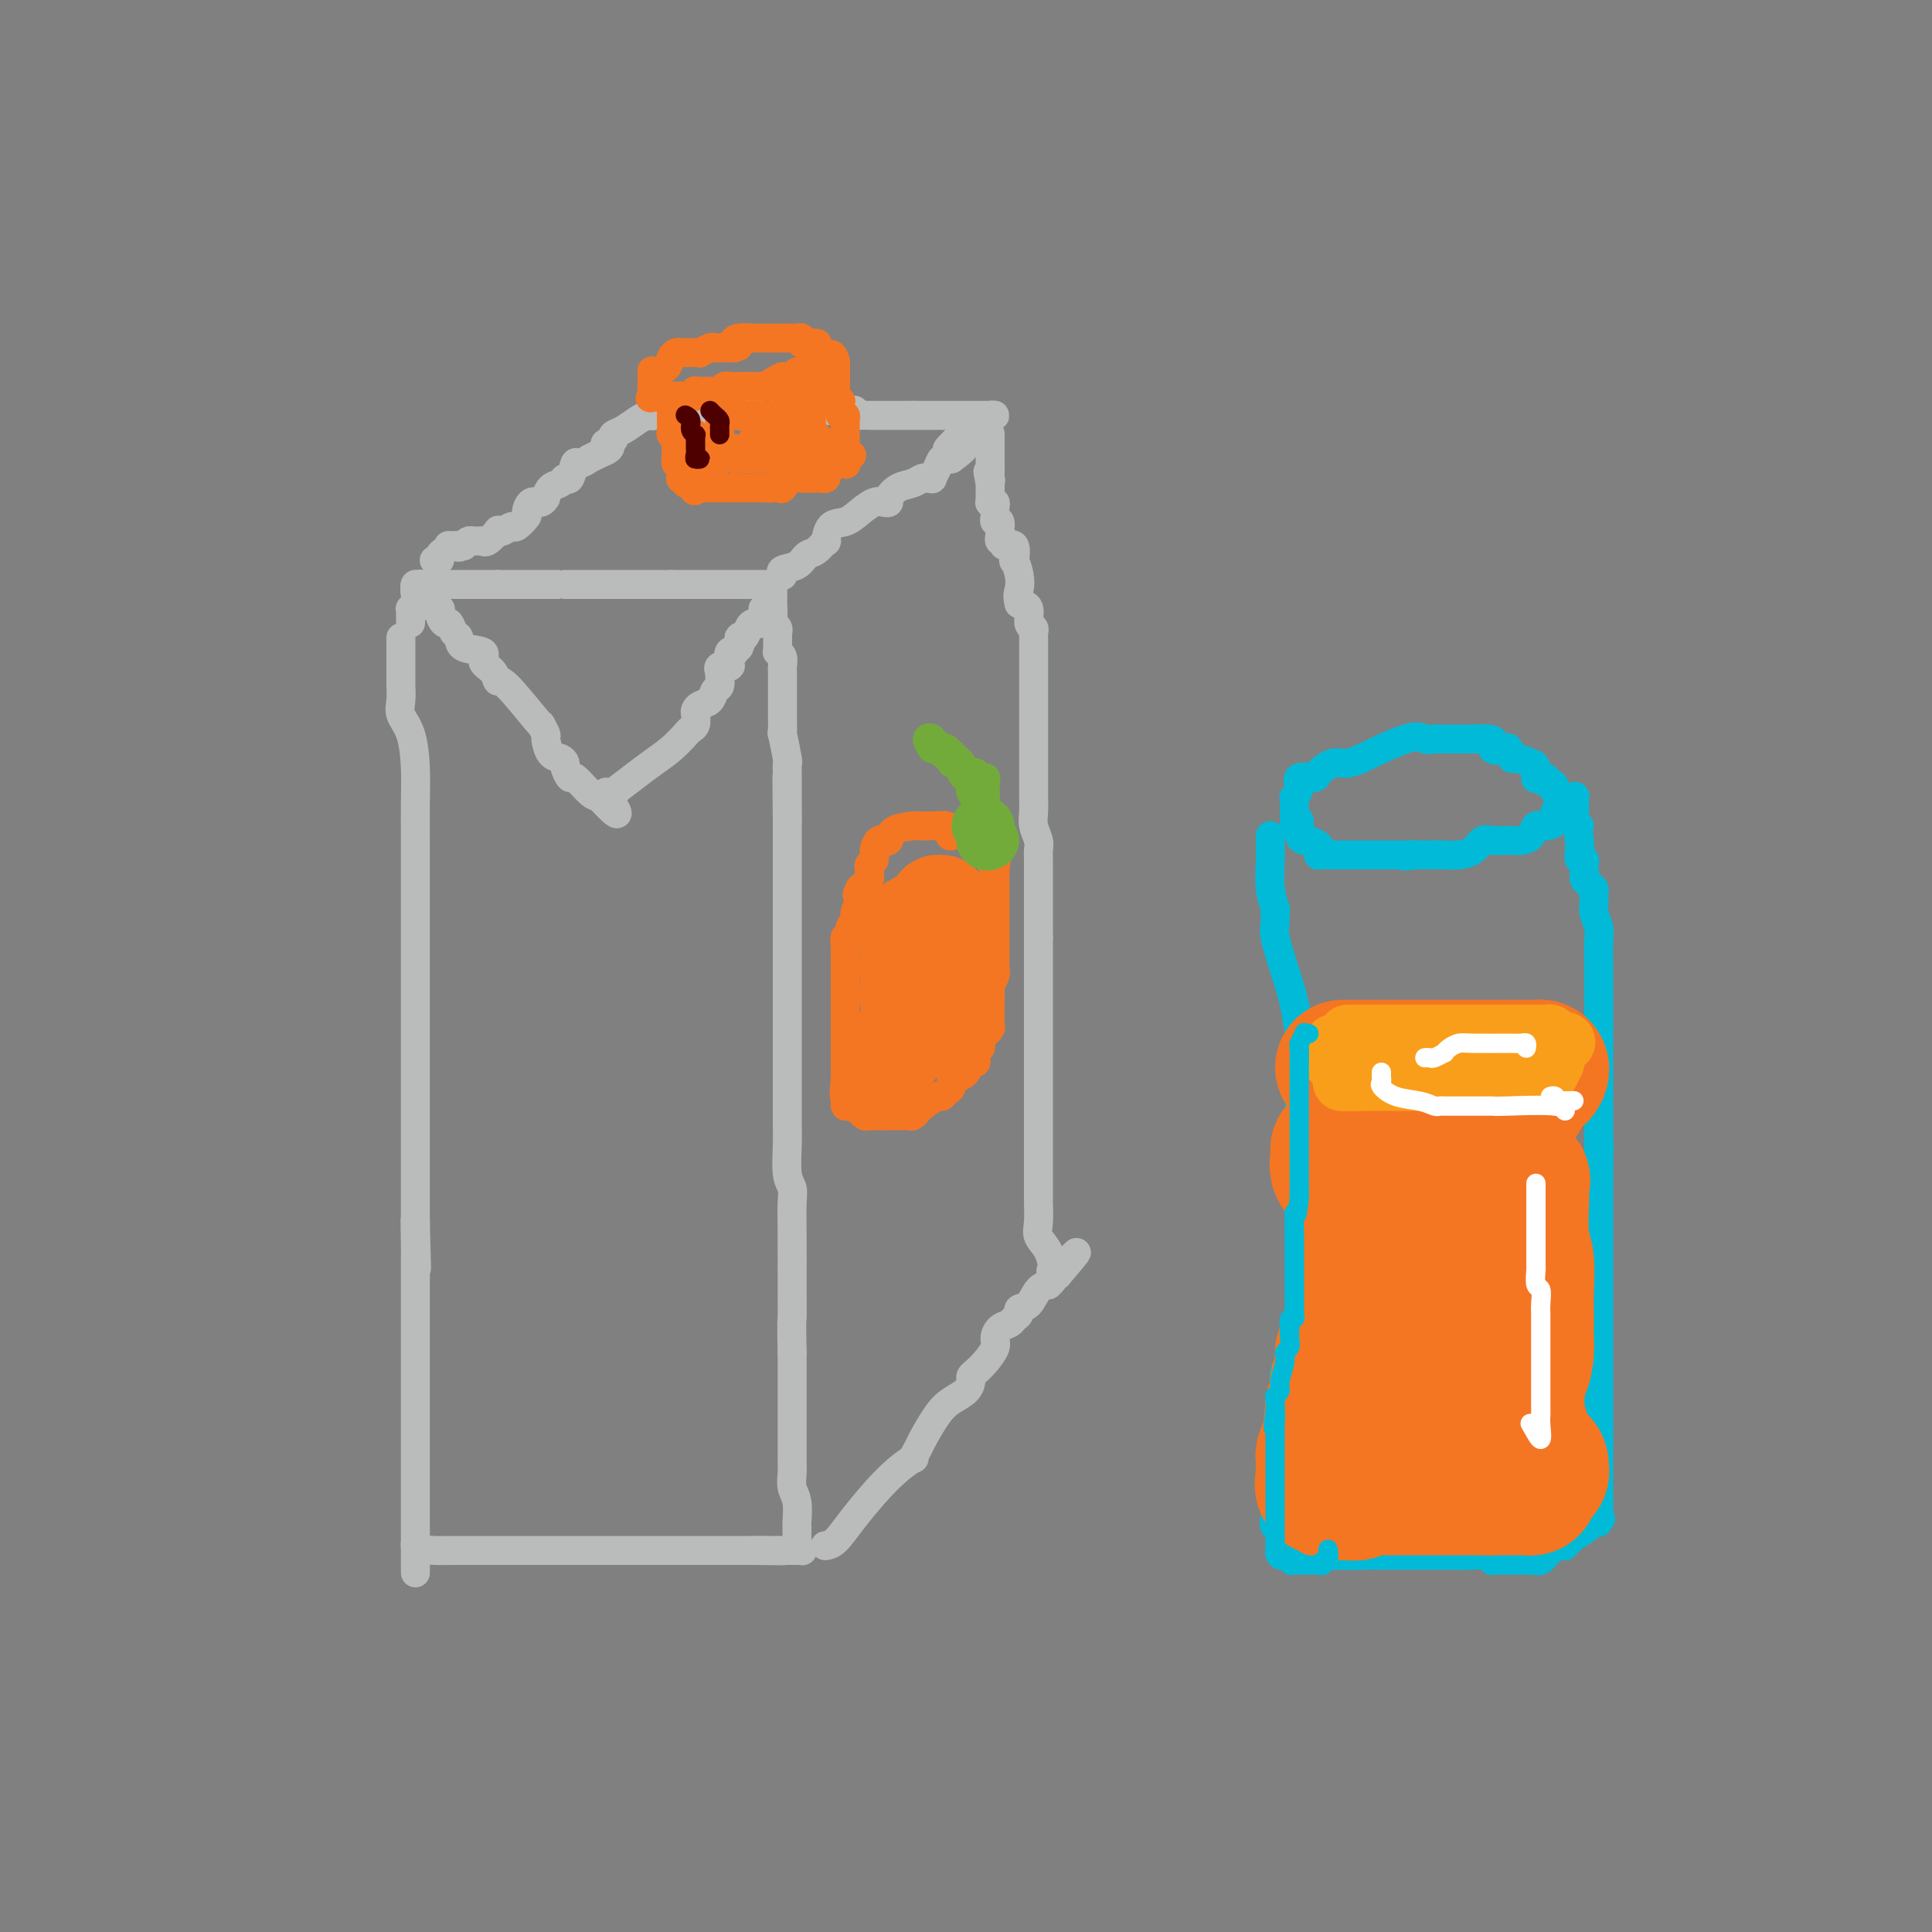 <svg viewBox='0 0 400 400' version='1.1' xmlns='http://www.w3.org/2000/svg' xmlns:xlink='http://www.w3.org/1999/xlink'><rect x="0" y="0" width="400" height="400" fill="#808080" stroke="none"/><g fill='none' stroke='rgb(186,187,187)' stroke-width='6' stroke-linecap='round' stroke-linejoin='round'><path d='M83,132c-0.000,0.225 -0.000,0.450 0,1c0.000,0.550 0.001,1.424 0,2c-0.001,0.576 -0.002,0.853 0,2c0.002,1.147 0.007,3.164 0,4c-0.007,0.836 -0.026,0.490 0,1c0.026,0.510 0.098,1.876 0,3c-0.098,1.124 -0.366,2.007 0,3c0.366,0.993 1.366,2.095 2,4c0.634,1.905 0.902,4.612 1,7c0.098,2.388 0.026,4.455 0,7c-0.026,2.545 -0.007,5.566 0,8c0.007,2.434 0.002,4.280 0,6c-0.002,1.720 -0.001,3.314 0,5c0.001,1.686 0.000,3.463 0,5c-0.000,1.537 -0.000,2.835 0,4c0.000,1.165 0.000,2.196 0,4c-0.000,1.804 -0.000,4.381 0,6c0.000,1.619 0.000,2.278 0,3c-0.000,0.722 -0.000,1.505 0,3c0.000,1.495 0.000,3.701 0,5c-0.000,1.299 -0.000,1.692 0,3c0.000,1.308 0.000,3.531 0,5c-0.000,1.469 -0.000,2.182 0,3c0.000,0.818 0.000,1.739 0,3c-0.000,1.261 -0.000,2.860 0,4c0.000,1.140 0.000,1.819 0,3c-0.000,1.181 -0.000,2.863 0,5c0.000,2.137 0.000,4.729 0,6c-0.000,1.271 -0.000,1.220 0,2c0.000,0.780 0.000,2.390 0,4'/><path d='M86,253c0.464,18.709 0.124,4.980 0,1c-0.124,-3.980 -0.033,1.787 0,4c0.033,2.213 0.009,0.871 0,1c-0.009,0.129 -0.002,1.727 0,3c0.002,1.273 0.001,2.220 0,3c-0.001,0.780 -0.000,1.392 0,2c0.000,0.608 0.000,1.211 0,2c-0.000,0.789 -0.000,1.763 0,3c0.000,1.237 0.000,2.738 0,3c-0.000,0.262 -0.000,-0.716 0,0c0.000,0.716 0.000,3.126 0,4c-0.000,0.874 -0.000,0.213 0,1c0.000,0.787 0.000,3.021 0,4c-0.000,0.979 -0.000,0.703 0,1c0.000,0.297 0.000,1.168 0,2c-0.000,0.832 -0.000,1.625 0,2c0.000,0.375 0.000,0.330 0,1c-0.000,0.670 -0.000,2.054 0,3c0.000,0.946 0.000,1.454 0,2c-0.000,0.546 -0.000,1.129 0,2c0.000,0.871 0.000,2.029 0,3c-0.000,0.971 -0.000,1.754 0,3c0.000,1.246 0.000,2.955 0,4c-0.000,1.045 -0.000,1.427 0,2c0.000,0.573 0.000,1.337 0,2c0.000,0.663 -0.000,1.223 0,2c0.000,0.777 0.000,1.769 0,2c0.000,0.231 -0.000,-0.299 0,0c0.000,0.299 0.000,1.427 0,2c0.000,0.573 -0.000,0.592 0,1c0.000,0.408 0.000,1.204 0,2'/><path d='M86,320c0.006,10.591 0.023,3.570 0,1c-0.023,-2.570 -0.084,-0.689 0,0c0.084,0.689 0.312,0.185 1,0c0.688,-0.185 1.834,-0.049 3,0c1.166,0.049 2.351,0.013 4,0c1.649,-0.013 3.761,-0.004 6,0c2.239,0.004 4.604,0.001 6,0c1.396,-0.001 1.822,-0.000 3,0c1.178,0.000 3.107,0.000 5,0c1.893,-0.000 3.751,-0.000 5,0c1.249,0.000 1.890,0.000 3,0c1.110,-0.000 2.690,-0.000 4,0c1.310,0.000 2.349,0.000 3,0c0.651,-0.000 0.912,-0.000 2,0c1.088,0.000 3.002,0.000 5,0c1.998,-0.000 4.081,-0.000 6,0c1.919,0.000 3.675,0.000 5,0c1.325,-0.000 2.218,-0.000 3,0c0.782,0.000 1.453,0.000 2,0c0.547,-0.000 0.971,-0.000 1,0c0.029,0.000 -0.338,0.000 0,0c0.338,-0.000 1.382,-0.000 2,0c0.618,0.000 0.809,0.000 1,0'/><path d='M156,321c11.181,0.155 4.134,0.041 2,0c-2.134,-0.041 0.645,-0.010 2,0c1.355,0.010 1.288,-0.000 2,0c0.712,0.000 2.205,0.011 3,0c0.795,-0.011 0.893,-0.043 1,0c0.107,0.043 0.225,0.162 0,0c-0.225,-0.162 -0.793,-0.604 -1,-1c-0.207,-0.396 -0.055,-0.746 0,-1c0.055,-0.254 0.011,-0.413 0,-1c-0.011,-0.587 0.011,-1.602 0,-2c-0.011,-0.398 -0.056,-0.178 0,-1c0.056,-0.822 0.211,-2.685 0,-4c-0.211,-1.315 -0.789,-2.081 -1,-3c-0.211,-0.919 -0.057,-1.990 0,-3c0.057,-1.010 0.015,-1.961 0,-3c-0.015,-1.039 -0.004,-2.168 0,-3c0.004,-0.832 0.001,-1.367 0,-2c-0.001,-0.633 -0.000,-1.365 0,-2c0.000,-0.635 0.000,-1.173 0,-2c-0.000,-0.827 -0.000,-1.943 0,-3c0.000,-1.057 0.000,-2.054 0,-3c-0.000,-0.946 -0.000,-1.842 0,-3c0.000,-1.158 0.000,-2.579 0,-4'/><path d='M164,280c-0.155,-7.642 -0.042,-6.246 0,-7c0.042,-0.754 0.012,-3.658 0,-5c-0.012,-1.342 -0.007,-1.122 0,-3c0.007,-1.878 0.016,-5.853 0,-9c-0.016,-3.147 -0.057,-5.466 0,-7c0.057,-1.534 0.211,-2.282 0,-3c-0.211,-0.718 -0.789,-1.406 -1,-3c-0.211,-1.594 -0.057,-4.094 0,-6c0.057,-1.906 0.015,-3.218 0,-4c-0.015,-0.782 -0.004,-1.032 0,-2c0.004,-0.968 0.001,-2.653 0,-4c-0.001,-1.347 -0.000,-2.356 0,-3c0.000,-0.644 0.000,-0.923 0,-2c-0.000,-1.077 -0.000,-2.954 0,-4c0.000,-1.046 0.000,-1.263 0,-2c-0.000,-0.737 -0.000,-1.995 0,-3c0.000,-1.005 0.000,-1.759 0,-3c-0.000,-1.241 -0.000,-2.970 0,-4c0.000,-1.030 0.000,-1.360 0,-2c-0.000,-0.640 -0.000,-1.591 0,-3c0.000,-1.409 0.000,-3.275 0,-4c-0.000,-0.725 -0.000,-0.310 0,-1c0.000,-0.690 0.000,-2.487 0,-4c-0.000,-1.513 -0.000,-2.742 0,-4c0.000,-1.258 0.000,-2.546 0,-4c-0.000,-1.454 -0.000,-3.075 0,-4c0.000,-0.925 0.000,-1.154 0,-2c-0.000,-0.846 -0.000,-2.309 0,-3c0.000,-0.691 0.000,-0.609 0,-1c-0.000,-0.391 -0.000,-1.255 0,-2c0.000,-0.745 0.000,-1.373 0,-2'/><path d='M163,170c-0.155,-17.281 -0.041,-5.485 0,-2c0.041,3.485 0.011,-1.341 0,-3c-0.011,-1.659 -0.003,-0.151 0,0c0.003,0.151 0.002,-1.054 0,-2c-0.002,-0.946 -0.004,-1.632 0,-2c0.004,-0.368 0.015,-0.418 0,-1c-0.015,-0.582 -0.057,-1.698 0,-2c0.057,-0.302 0.211,0.209 0,-1c-0.211,-1.209 -0.789,-4.137 -1,-5c-0.211,-0.863 -0.057,0.340 0,0c0.057,-0.340 0.015,-2.223 0,-3c-0.015,-0.777 -0.004,-0.450 0,-1c0.004,-0.550 0.001,-1.979 0,-3c-0.001,-1.021 -0.001,-1.635 0,-2c0.001,-0.365 0.001,-0.483 0,-1c-0.001,-0.517 -0.004,-1.435 0,-2c0.004,-0.565 0.015,-0.778 0,-1c-0.015,-0.222 -0.057,-0.454 0,-1c0.057,-0.546 0.211,-1.407 0,-2c-0.211,-0.593 -0.789,-0.918 -1,-1c-0.211,-0.082 -0.056,0.081 0,0c0.056,-0.081 0.011,-0.404 0,-1c-0.011,-0.596 0.011,-1.465 0,-2c-0.011,-0.535 -0.056,-0.735 0,-1c0.056,-0.265 0.211,-0.596 0,-1c-0.211,-0.404 -0.789,-0.881 -1,-1c-0.211,-0.119 -0.057,0.122 0,0c0.057,-0.122 0.016,-0.606 0,-1c-0.016,-0.394 -0.008,-0.697 0,-1'/><path d='M160,127c-0.464,-6.904 -0.125,-2.663 0,-1c0.125,1.663 0.034,0.747 0,0c-0.034,-0.747 -0.012,-1.324 0,-2c0.012,-0.676 0.014,-1.449 0,-2c-0.014,-0.551 -0.045,-0.880 0,-1c0.045,-0.120 0.167,-0.032 0,0c-0.167,0.032 -0.621,0.009 -1,0c-0.379,-0.009 -0.683,-0.002 -1,0c-0.317,0.002 -0.648,0.001 -1,0c-0.352,-0.001 -0.724,-0.000 -1,0c-0.276,0.000 -0.456,0.000 -1,0c-0.544,-0.000 -1.452,-0.000 -2,0c-0.548,0.000 -0.734,0.000 -1,0c-0.266,-0.000 -0.610,-0.000 -1,0c-0.390,0.000 -0.825,0.000 -2,0c-1.175,-0.000 -3.088,-0.000 -4,0c-0.912,0.000 -0.822,0.000 -1,0c-0.178,-0.000 -0.625,-0.000 -1,0c-0.375,0.000 -0.678,0.000 -1,0c-0.322,-0.000 -0.664,-0.000 -1,0c-0.336,0.000 -0.668,0.000 -1,0c-0.332,-0.000 -0.666,-0.000 -1,0'/><path d='M139,121c-3.429,0.000 -1.500,0.000 -1,0c0.500,0.000 -0.428,0.000 -1,0c-0.572,0.000 -0.787,-0.000 -1,0c-0.213,0.000 -0.423,0.000 -1,0c-0.577,0.000 -1.520,-0.000 -2,0c-0.480,0.000 -0.499,0.000 -1,0c-0.501,0.000 -1.486,0.000 -2,0c-0.514,0.000 -0.557,0.000 -1,0c-0.443,0.000 -1.284,-0.000 -2,0c-0.716,0.000 -1.305,0.000 -2,0c-0.695,0.000 -1.497,0.000 -2,0c-0.503,0.000 -0.708,-0.000 -1,0c-0.292,0.000 -0.669,-0.000 -1,0c-0.331,0.000 -0.614,0.000 -1,0c-0.386,0.000 -0.874,0.000 -1,0c-0.126,0.000 0.109,0.000 0,0c-0.109,0.000 -0.563,0.000 -1,0c-0.437,0.000 -0.859,0.000 -1,0c-0.141,0.000 -0.003,0.000 0,0c0.003,0.000 -0.130,0.000 -1,0c-0.870,0.000 -2.475,0.000 -3,0c-0.525,0.000 0.032,0.000 0,0c-0.032,0.000 -0.653,0.000 -1,0c-0.347,0.000 -0.422,0.000 -1,0c-0.578,0.000 -1.661,0.000 -2,0c-0.339,0.000 0.065,0.000 0,0c-0.065,0.000 -0.597,0.000 -1,0c-0.403,0.000 -0.675,0.000 -1,0c-0.325,0.000 -0.703,0.000 -1,0c-0.297,0.000 -0.513,-0.000 -1,0c-0.487,0.000 -1.243,0.000 -2,0'/><path d='M103,121c-5.667,0.000 -1.835,0.000 -1,0c0.835,-0.000 -1.327,-0.000 -2,0c-0.673,0.000 0.143,0.000 0,0c-0.143,-0.000 -1.244,-0.000 -2,0c-0.756,0.000 -1.168,0.000 -2,0c-0.832,-0.000 -2.086,-0.000 -3,0c-0.914,0.000 -1.489,0.000 -2,0c-0.511,-0.000 -0.959,-0.001 -1,0c-0.041,0.001 0.325,0.003 0,0c-0.325,-0.003 -1.341,-0.013 -2,0c-0.659,0.013 -0.960,0.049 -1,0c-0.040,-0.049 0.182,-0.181 0,0c-0.182,0.181 -0.767,0.676 -1,1c-0.233,0.324 -0.115,0.478 0,1c0.115,0.522 0.227,1.411 0,2c-0.227,0.589 -0.793,0.879 -1,1c-0.207,0.121 -0.055,0.075 0,0c0.055,-0.075 0.015,-0.177 0,0c-0.015,0.177 -0.004,0.635 0,1c0.004,0.365 0.001,0.637 0,1c-0.001,0.363 -0.000,0.818 0,1c0.000,0.182 0.000,0.091 0,0'/><path d='M86,121c-0.010,0.008 -0.019,0.016 0,0c0.019,-0.016 0.067,-0.055 0,0c-0.067,0.055 -0.250,0.205 0,1c0.250,0.795 0.932,2.236 2,3c1.068,0.764 2.524,0.853 3,1c0.476,0.147 -0.026,0.353 0,1c0.026,0.647 0.581,1.736 1,2c0.419,0.264 0.702,-0.295 1,0c0.298,0.295 0.610,1.444 1,2c0.390,0.556 0.857,0.518 1,1c0.143,0.482 -0.039,1.482 1,2c1.039,0.518 3.299,0.552 4,1c0.701,0.448 -0.158,1.309 0,2c0.158,0.691 1.334,1.213 2,2c0.666,0.787 0.823,1.840 1,2c0.177,0.160 0.372,-0.573 2,1c1.628,1.573 4.687,5.451 6,7c1.313,1.549 0.880,0.768 1,1c0.120,0.232 0.793,1.477 1,2c0.207,0.523 -0.050,0.324 0,1c0.050,0.676 0.409,2.228 1,3c0.591,0.772 1.413,0.764 2,1c0.587,0.236 0.937,0.715 1,1c0.063,0.285 -0.163,0.378 0,1c0.163,0.622 0.714,1.775 1,2c0.286,0.225 0.308,-0.478 1,0c0.692,0.478 2.055,2.137 3,3c0.945,0.863 1.473,0.932 2,1'/><path d='M124,165c6.313,6.821 3.097,1.875 2,0c-1.097,-1.875 -0.075,-0.679 0,0c0.075,0.679 -0.796,0.841 0,0c0.796,-0.841 3.260,-2.684 5,-4c1.740,-1.316 2.757,-2.106 4,-3c1.243,-0.894 2.711,-1.892 4,-3c1.289,-1.108 2.397,-2.324 3,-3c0.603,-0.676 0.699,-0.811 1,-1c0.301,-0.189 0.805,-0.431 1,-1c0.195,-0.569 0.079,-1.466 0,-2c-0.079,-0.534 -0.123,-0.705 0,-1c0.123,-0.295 0.411,-0.712 1,-1c0.589,-0.288 1.478,-0.445 2,-1c0.522,-0.555 0.676,-1.507 1,-2c0.324,-0.493 0.817,-0.528 1,-1c0.183,-0.472 0.057,-1.380 0,-2c-0.057,-0.620 -0.043,-0.953 0,-1c0.043,-0.047 0.116,0.190 0,0c-0.116,-0.190 -0.420,-0.807 0,-1c0.420,-0.193 1.562,0.039 2,0c0.438,-0.039 0.170,-0.351 0,-1c-0.170,-0.649 -0.242,-1.637 0,-2c0.242,-0.363 0.800,-0.100 1,0c0.200,0.100 0.043,0.037 0,0c-0.043,-0.037 0.027,-0.048 0,0c-0.027,0.048 -0.151,0.157 0,0c0.151,-0.157 0.575,-0.578 1,-1'/><path d='M153,134c1.345,-2.957 0.207,-2.348 0,-2c-0.207,0.348 0.518,0.435 1,0c0.482,-0.435 0.722,-1.391 1,-2c0.278,-0.609 0.595,-0.871 1,-1c0.405,-0.129 0.897,-0.126 1,0c0.103,0.126 -0.184,0.373 0,0c0.184,-0.373 0.838,-1.368 1,-2c0.162,-0.632 -0.166,-0.901 0,-1c0.166,-0.099 0.828,-0.026 1,0c0.172,0.026 -0.146,0.007 0,0c0.146,-0.007 0.756,-0.002 1,0c0.244,0.002 0.122,0.001 0,0'/><path d='M171,320c-0.151,0.018 -0.302,0.035 0,0c0.302,-0.035 1.057,-0.123 2,-1c0.943,-0.877 2.074,-2.543 4,-5c1.926,-2.457 4.647,-5.705 7,-8c2.353,-2.295 4.338,-3.636 5,-4c0.662,-0.364 0.000,0.250 0,0c-0.000,-0.250 0.662,-1.365 1,-2c0.338,-0.635 0.354,-0.790 1,-2c0.646,-1.210 1.924,-3.476 3,-5c1.076,-1.524 1.951,-2.306 3,-3c1.049,-0.694 2.273,-1.301 3,-2c0.727,-0.699 0.959,-1.489 1,-2c0.041,-0.511 -0.109,-0.741 0,-1c0.109,-0.259 0.476,-0.545 1,-1c0.524,-0.455 1.205,-1.077 2,-2c0.795,-0.923 1.704,-2.145 2,-3c0.296,-0.855 -0.022,-1.342 0,-2c0.022,-0.658 0.382,-1.486 1,-2c0.618,-0.514 1.492,-0.713 2,-1c0.508,-0.287 0.649,-0.662 1,-1c0.351,-0.338 0.911,-0.641 1,-1c0.089,-0.359 -0.293,-0.775 0,-1c0.293,-0.225 1.259,-0.259 2,-1c0.741,-0.741 1.255,-2.188 2,-3c0.745,-0.812 1.719,-0.988 2,-1c0.281,-0.012 -0.131,0.141 0,0c0.131,-0.141 0.804,-0.576 1,-1c0.196,-0.424 -0.087,-0.835 0,-1c0.087,-0.165 0.543,-0.082 1,0'/><path d='M219,264c7.488,-8.819 2.209,-2.866 0,-1c-2.209,1.866 -1.348,-0.355 -1,-1c0.348,-0.645 0.184,0.286 0,0c-0.184,-0.286 -0.389,-1.787 -1,-3c-0.611,-1.213 -1.628,-2.136 -2,-3c-0.372,-0.864 -0.100,-1.667 0,-3c0.100,-1.333 0.027,-3.196 0,-4c-0.027,-0.804 -0.007,-0.548 0,-1c0.007,-0.452 0.002,-1.611 0,-2c-0.002,-0.389 -0.001,-0.006 0,-1c0.001,-0.994 0.000,-3.364 0,-5c-0.000,-1.636 -0.000,-2.537 0,-4c0.000,-1.463 0.000,-3.487 0,-5c-0.000,-1.513 -0.000,-2.514 0,-3c0.000,-0.486 0.000,-0.458 0,-1c-0.000,-0.542 -0.000,-1.654 0,-3c0.000,-1.346 0.000,-2.928 0,-4c-0.000,-1.072 -0.000,-1.636 0,-3c0.000,-1.364 0.000,-3.528 0,-5c-0.000,-1.472 -0.000,-2.251 0,-3c0.000,-0.749 0.000,-1.469 0,-2c-0.000,-0.531 -0.000,-0.874 0,-2c0.000,-1.126 0.000,-3.034 0,-4c-0.000,-0.966 -0.000,-0.990 0,-2c0.000,-1.010 0.000,-3.005 0,-5'/><path d='M215,194c0.000,-10.181 0.000,-4.633 0,-3c-0.000,1.633 -0.000,-0.650 0,-2c0.000,-1.350 0.000,-1.769 0,-2c-0.000,-0.231 -0.000,-0.275 0,-1c0.000,-0.725 0.001,-2.133 0,-3c-0.001,-0.867 -0.004,-1.194 0,-2c0.004,-0.806 0.015,-2.092 0,-3c-0.015,-0.908 -0.057,-1.439 0,-2c0.057,-0.561 0.211,-1.153 0,-2c-0.211,-0.847 -0.789,-1.951 -1,-3c-0.211,-1.049 -0.057,-2.045 0,-3c0.057,-0.955 0.015,-1.870 0,-3c-0.015,-1.130 -0.004,-2.475 0,-3c0.004,-0.525 0.001,-0.230 0,-1c-0.001,-0.770 -0.000,-2.605 0,-4c0.000,-1.395 0.000,-2.350 0,-3c-0.000,-0.650 -0.000,-0.994 0,-2c0.000,-1.006 0.000,-2.672 0,-4c-0.000,-1.328 0.000,-2.318 0,-3c-0.000,-0.682 -0.000,-1.057 0,-2c0.000,-0.943 0.000,-2.456 0,-3c-0.000,-0.544 -0.000,-0.121 0,-1c0.000,-0.879 0.001,-3.062 0,-4c-0.001,-0.938 -0.004,-0.630 0,-1c0.004,-0.370 0.017,-1.416 0,-2c-0.017,-0.584 -0.062,-0.706 0,-1c0.062,-0.294 0.233,-0.759 0,-1c-0.233,-0.241 -0.870,-0.257 -1,-1c-0.130,-0.743 0.249,-2.212 0,-3c-0.249,-0.788 -1.124,-0.894 -2,-1'/><path d='M211,125c-0.480,-1.633 -0.179,-2.214 0,-3c0.179,-0.786 0.237,-1.775 0,-3c-0.237,-1.225 -0.767,-2.686 -1,-3c-0.233,-0.314 -0.168,0.518 0,0c0.168,-0.518 0.438,-2.388 0,-3c-0.438,-0.612 -1.585,0.033 -2,0c-0.415,-0.033 -0.097,-0.744 0,-1c0.097,-0.256 -0.027,-0.056 0,0c0.027,0.056 0.204,-0.031 0,0c-0.204,0.031 -0.791,0.181 -1,0c-0.209,-0.181 -0.042,-0.692 0,-1c0.042,-0.308 -0.041,-0.411 0,-1c0.041,-0.589 0.207,-1.663 0,-2c-0.207,-0.337 -0.786,0.064 -1,0c-0.214,-0.064 -0.061,-0.592 0,-1c0.061,-0.408 0.030,-0.697 0,-1c-0.030,-0.303 -0.061,-0.621 0,-1c0.061,-0.379 0.212,-0.819 0,-1c-0.212,-0.181 -0.789,-0.104 -1,0c-0.211,0.104 -0.057,0.235 0,0c0.057,-0.235 0.015,-0.836 0,-1c-0.015,-0.164 -0.004,0.111 0,0c0.004,-0.111 0.001,-0.607 0,-1c-0.001,-0.393 -0.000,-0.684 0,-1c0.000,-0.316 0.000,-0.658 0,-1'/><path d='M205,100c-0.928,-4.107 -0.249,-1.875 0,-1c0.249,0.875 0.067,0.393 0,0c-0.067,-0.393 -0.018,-0.698 0,-1c0.018,-0.302 0.005,-0.602 0,-1c-0.005,-0.398 -0.001,-0.894 0,-1c0.001,-0.106 0.000,0.178 0,0c-0.000,-0.178 -0.000,-0.818 0,-1c0.000,-0.182 0.000,0.093 0,0c-0.000,-0.093 -0.000,-0.554 0,-1c0.000,-0.446 0.000,-0.876 0,-1c-0.000,-0.124 -0.000,0.060 0,0c0.000,-0.060 0.000,-0.362 0,-1c-0.000,-0.638 -0.000,-1.611 0,-2c0.000,-0.389 0.000,-0.195 0,0'/><path d='M162,118c-0.021,0.396 -0.042,0.793 0,1c0.042,0.207 0.146,0.226 0,0c-0.146,-0.226 -0.543,-0.696 0,-1c0.543,-0.304 2.026,-0.443 3,-1c0.974,-0.557 1.439,-1.533 2,-2c0.561,-0.467 1.217,-0.425 2,-1c0.783,-0.575 1.693,-1.767 2,-2c0.307,-0.233 0.011,0.494 0,0c-0.011,-0.494 0.262,-2.210 1,-3c0.738,-0.790 1.939,-0.656 3,-1c1.061,-0.344 1.982,-1.166 3,-2c1.018,-0.834 2.134,-1.680 3,-2c0.866,-0.320 1.481,-0.113 2,0c0.519,0.113 0.940,0.132 1,0c0.060,-0.132 -0.243,-0.414 0,-1c0.243,-0.586 1.031,-1.478 2,-2c0.969,-0.522 2.120,-0.676 3,-1c0.880,-0.324 1.489,-0.817 2,-1c0.511,-0.183 0.925,-0.054 1,0c0.075,0.054 -0.187,0.035 0,0c0.187,-0.035 0.824,-0.086 1,0c0.176,0.086 -0.107,0.310 0,0c0.107,-0.310 0.606,-1.155 1,-2c0.394,-0.845 0.683,-1.689 1,-2c0.317,-0.311 0.662,-0.089 1,0c0.338,0.089 0.669,0.044 1,0'/><path d='M197,95c5.444,-3.983 1.552,-2.441 0,-2c-1.552,0.441 -0.766,-0.221 0,-1c0.766,-0.779 1.511,-1.677 2,-2c0.489,-0.323 0.722,-0.072 1,0c0.278,0.072 0.600,-0.036 1,0c0.400,0.036 0.877,0.217 1,0c0.123,-0.217 -0.108,-0.833 0,-1c0.108,-0.167 0.555,0.113 1,0c0.445,-0.113 0.887,-0.619 1,-1c0.113,-0.381 -0.102,-0.638 0,-1c0.102,-0.362 0.523,-0.829 1,-1c0.477,-0.171 1.011,-0.046 1,0c-0.011,0.046 -0.565,0.012 -1,0c-0.435,-0.012 -0.751,-0.003 -1,0c-0.249,0.003 -0.433,0.001 -1,0c-0.567,-0.001 -1.518,-0.000 -2,0c-0.482,0.000 -0.496,0.000 -1,0c-0.504,-0.000 -1.499,-0.000 -2,0c-0.501,0.000 -0.507,0.000 -1,0c-0.493,-0.000 -1.472,-0.000 -2,0c-0.528,0.000 -0.604,0.000 -1,0c-0.396,-0.000 -1.113,-0.000 -2,0c-0.887,0.000 -1.943,0.000 -3,0'/><path d='M189,86c-3.234,-0.000 -2.821,-0.000 -3,0c-0.179,0.000 -0.952,0.001 -2,0c-1.048,-0.001 -2.371,-0.004 -3,0c-0.629,0.004 -0.564,0.015 -1,0c-0.436,-0.015 -1.373,-0.057 -2,0c-0.627,0.057 -0.944,0.211 -1,0c-0.056,-0.211 0.150,-0.789 0,-1c-0.150,-0.211 -0.657,-0.057 -1,0c-0.343,0.057 -0.522,0.015 -1,0c-0.478,-0.015 -1.255,-0.004 -2,0c-0.745,0.004 -1.460,0.001 -2,0c-0.540,-0.001 -0.907,-0.000 -2,0c-1.093,0.000 -2.912,0.000 -4,0c-1.088,-0.000 -1.443,-0.000 -2,0c-0.557,0.000 -1.314,0.000 -2,0c-0.686,-0.000 -1.301,-0.000 -2,0c-0.699,0.000 -1.482,0.000 -2,0c-0.518,-0.000 -0.772,-0.000 -1,0c-0.228,0.000 -0.429,0.000 -1,0c-0.571,-0.000 -1.510,-0.000 -2,0c-0.490,0.000 -0.529,0.000 -1,0c-0.471,-0.000 -1.372,-0.000 -2,0c-0.628,0.000 -0.981,0.000 -1,0c-0.019,-0.000 0.297,-0.000 0,0c-0.297,0.000 -1.207,0.000 -2,0c-0.793,-0.000 -1.470,-0.000 -2,0c-0.530,0.000 -0.912,0.000 -1,0c-0.088,-0.000 0.118,-0.000 0,0c-0.118,0.000 -0.559,0.000 -1,0'/><path d='M143,85c-7.299,-0.155 -2.548,-0.041 -1,0c1.548,0.041 -0.109,0.011 -1,0c-0.891,-0.011 -1.016,-0.003 -1,0c0.016,0.003 0.172,0.001 0,0c-0.172,-0.001 -0.673,-0.001 -1,0c-0.327,0.001 -0.480,0.004 -1,0c-0.520,-0.004 -1.407,-0.015 -2,0c-0.593,0.015 -0.893,0.056 -1,0c-0.107,-0.056 -0.020,-0.209 0,0c0.020,0.209 -0.028,0.781 0,1c0.028,0.219 0.133,0.086 0,0c-0.133,-0.086 -0.505,-0.125 -1,0c-0.495,0.125 -1.112,0.415 -2,1c-0.888,0.585 -2.047,1.465 -3,2c-0.953,0.535 -1.701,0.724 -2,1c-0.299,0.276 -0.150,0.638 0,1'/><path d='M127,91c-2.725,1.106 -1.537,0.869 -1,1c0.537,0.131 0.424,0.628 0,1c-0.424,0.372 -1.160,0.618 -2,1c-0.840,0.382 -1.783,0.898 -2,1c-0.217,0.102 0.292,-0.212 0,0c-0.292,0.212 -1.387,0.950 -2,1c-0.613,0.050 -0.745,-0.587 -1,0c-0.255,0.587 -0.632,2.400 -1,3c-0.368,0.600 -0.725,-0.012 -1,0c-0.275,0.012 -0.468,0.649 -1,1c-0.532,0.351 -1.403,0.418 -2,1c-0.597,0.582 -0.921,1.680 -1,2c-0.079,0.320 0.086,-0.137 0,0c-0.086,0.137 -0.422,0.868 -1,1c-0.578,0.132 -1.397,-0.333 -2,0c-0.603,0.333 -0.991,1.466 -1,2c-0.009,0.534 0.361,0.469 0,1c-0.361,0.531 -1.454,1.657 -2,2c-0.546,0.343 -0.545,-0.097 -1,0c-0.455,0.097 -1.366,0.730 -2,1c-0.634,0.270 -0.992,0.178 -1,0c-0.008,-0.178 0.335,-0.440 0,0c-0.335,0.440 -1.347,1.582 -2,2c-0.653,0.418 -0.949,0.111 -1,0c-0.051,-0.111 0.141,-0.027 0,0c-0.141,0.027 -0.615,-0.003 -1,0c-0.385,0.003 -0.681,0.039 -1,0c-0.319,-0.039 -0.663,-0.154 -1,0c-0.337,0.154 -0.669,0.577 -1,1'/><path d='M96,113c-1.804,0.615 -0.813,0.154 -1,0c-0.187,-0.154 -1.552,0.001 -2,0c-0.448,-0.001 0.020,-0.158 0,0c-0.020,0.158 -0.527,0.631 -1,1c-0.473,0.369 -0.911,0.635 -1,1c-0.089,0.365 0.172,0.830 0,1c-0.172,0.170 -0.778,0.046 -1,0c-0.222,-0.046 -0.060,-0.012 0,0c0.060,0.012 0.017,0.004 0,0c-0.017,-0.004 -0.009,-0.002 0,0'/></g>
<g fill='none' stroke='rgb(244,118,35)' stroke-width='6' stroke-linecap='round' stroke-linejoin='round'><path d='M139,85c-0.001,0.439 -0.001,0.878 0,1c0.001,0.122 0.004,-0.073 0,0c-0.004,0.073 -0.015,0.414 0,1c0.015,0.586 0.057,1.418 0,2c-0.057,0.582 -0.211,0.915 0,1c0.211,0.085 0.789,-0.078 1,0c0.211,0.078 0.057,0.398 0,1c-0.057,0.602 -0.016,1.486 0,2c0.016,0.514 0.008,0.659 0,1c-0.008,0.341 -0.016,0.879 0,1c0.016,0.121 0.057,-0.175 0,0c-0.057,0.175 -0.211,0.821 0,1c0.211,0.179 0.788,-0.109 1,0c0.212,0.109 0.061,0.617 0,1c-0.061,0.383 -0.030,0.642 0,1c0.030,0.358 0.060,0.814 0,1c-0.060,0.186 -0.209,0.102 0,0c0.209,-0.102 0.778,-0.223 1,0c0.222,0.223 0.098,0.791 0,1c-0.098,0.209 -0.171,0.060 0,0c0.171,-0.060 0.585,-0.030 1,0'/><path d='M143,100c0.862,2.547 1.018,1.415 1,1c-0.018,-0.415 -0.208,-0.111 0,0c0.208,0.111 0.816,0.030 1,0c0.184,-0.030 -0.055,-0.008 0,0c0.055,0.008 0.405,0.002 1,0c0.595,-0.002 1.434,-0.001 2,0c0.566,0.001 0.858,0.000 1,0c0.142,-0.000 0.133,-0.000 0,0c-0.133,0.000 -0.391,0.000 0,0c0.391,-0.000 1.432,-0.000 2,0c0.568,0.000 0.662,0.000 1,0c0.338,-0.000 0.921,-0.000 1,0c0.079,0.000 -0.346,0.000 0,0c0.346,-0.000 1.464,-0.000 2,0c0.536,0.000 0.490,0.000 1,0c0.510,-0.000 1.574,-0.000 2,0c0.426,0.000 0.213,0.000 0,0'/><path d='M158,101c2.498,0.155 1.244,0.041 1,0c-0.244,-0.041 0.521,-0.009 1,0c0.479,0.009 0.670,-0.005 1,0c0.330,0.005 0.798,0.030 1,0c0.202,-0.030 0.138,-0.113 0,0c-0.138,0.113 -0.350,0.423 0,0c0.350,-0.423 1.261,-1.577 2,-2c0.739,-0.423 1.307,-0.113 2,0c0.693,0.113 1.510,0.031 2,0c0.490,-0.031 0.652,-0.011 1,0c0.348,0.011 0.881,0.014 1,0c0.119,-0.014 -0.177,-0.046 0,0c0.177,0.046 0.825,0.170 1,0c0.175,-0.170 -0.125,-0.633 0,-1c0.125,-0.367 0.674,-0.638 1,-1c0.326,-0.362 0.427,-0.815 1,-1c0.573,-0.185 1.618,-0.101 2,0c0.382,0.101 0.103,0.220 0,0c-0.103,-0.220 -0.029,-0.777 0,-1c0.029,-0.223 0.015,-0.111 0,0'/><path d='M175,95c2.630,-1.107 0.705,-0.875 0,-1c-0.705,-0.125 -0.189,-0.607 0,-1c0.189,-0.393 0.051,-0.697 0,-1c-0.051,-0.303 -0.013,-0.606 0,-1c0.013,-0.394 0.003,-0.879 0,-1c-0.003,-0.121 0.000,0.121 0,0c-0.000,-0.121 -0.004,-0.606 0,-1c0.004,-0.394 0.015,-0.697 0,-1c-0.015,-0.303 -0.057,-0.606 0,-1c0.057,-0.394 0.211,-0.880 0,-1c-0.211,-0.120 -0.788,0.126 -1,0c-0.212,-0.126 -0.061,-0.625 0,-1c0.061,-0.375 0.030,-0.625 0,-1c-0.030,-0.375 -0.061,-0.874 0,-1c0.061,-0.126 0.212,0.121 0,0c-0.212,-0.121 -0.789,-0.610 -1,-1c-0.211,-0.390 -0.057,-0.682 0,-1c0.057,-0.318 0.015,-0.663 0,-1c-0.015,-0.337 -0.004,-0.668 0,-1c0.004,-0.332 0.001,-0.666 0,-1c-0.001,-0.334 -0.000,-0.667 0,-1c0.000,-0.333 0.000,-0.667 0,-1c-0.000,-0.333 -0.000,-0.667 0,-1'/><path d='M173,75c-0.758,-3.138 -1.652,-0.985 -2,0c-0.348,0.985 -0.148,0.800 0,1c0.148,0.200 0.246,0.786 0,1c-0.246,0.214 -0.834,0.057 -1,0c-0.166,-0.057 0.091,-0.015 0,0c-0.091,0.015 -0.531,0.004 -1,0c-0.469,-0.004 -0.967,-0.002 -1,0c-0.033,0.002 0.399,0.004 0,0c-0.399,-0.004 -1.630,-0.015 -2,0c-0.370,0.015 0.121,0.057 0,0c-0.121,-0.057 -0.856,-0.211 -1,0c-0.144,0.211 0.302,0.789 0,1c-0.302,0.211 -1.350,0.057 -2,0c-0.650,-0.057 -0.900,-0.016 -1,0c-0.100,0.016 -0.050,0.008 0,0'/><path d='M162,78c-2.330,0.917 -2.654,1.710 -3,2c-0.346,0.290 -0.712,0.078 -1,0c-0.288,-0.078 -0.497,-0.022 -1,0c-0.503,0.022 -1.300,0.010 -2,0c-0.700,-0.010 -1.305,-0.017 -2,0c-0.695,0.017 -1.481,0.057 -2,0c-0.519,-0.057 -0.770,-0.211 -1,0c-0.230,0.211 -0.439,0.789 -1,1c-0.561,0.211 -1.475,0.057 -2,0c-0.525,-0.057 -0.663,-0.016 -1,0c-0.337,0.016 -0.874,0.008 -1,0c-0.126,-0.008 0.159,-0.016 0,0c-0.159,0.016 -0.762,0.057 -1,0c-0.238,-0.057 -0.110,-0.211 0,0c0.110,0.211 0.202,0.789 0,1c-0.202,0.211 -0.699,0.057 -1,0c-0.301,-0.057 -0.405,-0.015 -1,0c-0.595,0.015 -1.682,0.004 -2,0c-0.318,-0.004 0.131,-0.001 0,0c-0.131,0.001 -0.843,0.000 -1,0c-0.157,-0.000 0.241,-0.000 0,0c-0.241,0.000 -1.120,0.000 -2,0'/><path d='M137,82c-4.110,0.665 -1.886,0.328 -1,0c0.886,-0.328 0.433,-0.648 0,-1c-0.433,-0.352 -0.846,-0.735 -1,-1c-0.154,-0.265 -0.049,-0.413 0,-1c0.049,-0.587 0.040,-1.614 0,-2c-0.040,-0.386 -0.113,-0.132 0,0c0.113,0.132 0.411,0.140 1,0c0.589,-0.140 1.468,-0.430 2,-1c0.532,-0.570 0.715,-1.421 1,-2c0.285,-0.579 0.671,-0.887 1,-1c0.329,-0.113 0.600,-0.030 1,0c0.400,0.030 0.928,0.009 1,0c0.072,-0.009 -0.314,-0.006 0,0c0.314,0.006 1.327,0.016 2,0c0.673,-0.016 1.005,-0.057 1,0c-0.005,0.057 -0.349,0.211 0,0c0.349,-0.211 1.389,-0.789 2,-1c0.611,-0.211 0.793,-0.057 1,0c0.207,0.057 0.440,0.015 1,0c0.560,-0.015 1.446,-0.004 2,0c0.554,0.004 0.777,0.002 1,0'/><path d='M152,72c1.840,-0.321 0.440,-0.622 0,-1c-0.440,-0.378 0.079,-0.833 1,-1c0.921,-0.167 2.243,-0.045 3,0c0.757,0.045 0.949,0.012 1,0c0.051,-0.012 -0.038,-0.003 0,0c0.038,0.003 0.205,0.001 1,0c0.795,-0.001 2.220,-0.000 3,0c0.780,0.000 0.917,0.000 1,0c0.083,-0.000 0.114,-0.000 0,0c-0.114,0.000 -0.371,0.000 0,0c0.371,-0.000 1.371,-0.001 2,0c0.629,0.001 0.887,0.004 1,0c0.113,-0.004 0.082,-0.015 0,0c-0.082,0.015 -0.215,0.057 0,0c0.215,-0.057 0.779,-0.211 1,0c0.221,0.211 0.101,0.789 0,1c-0.101,0.211 -0.181,0.057 0,0c0.181,-0.057 0.623,-0.016 1,0c0.377,0.016 0.688,0.008 1,0'/><path d='M168,71c2.476,0.012 0.667,0.542 0,1c-0.667,0.458 -0.190,0.845 0,1c0.190,0.155 0.095,0.077 0,0'/><path d='M144,90c0.002,-0.097 0.005,-0.194 0,0c-0.005,0.194 -0.016,0.679 0,1c0.016,0.321 0.060,0.479 0,1c-0.060,0.521 -0.222,1.407 0,2c0.222,0.593 0.829,0.895 1,1c0.171,0.105 -0.095,0.015 0,0c0.095,-0.015 0.551,0.047 1,0c0.449,-0.047 0.891,-0.202 1,0c0.109,0.202 -0.114,0.763 0,1c0.114,0.237 0.567,0.152 1,0c0.433,-0.152 0.848,-0.369 1,-1c0.152,-0.631 0.041,-1.676 0,-2c-0.041,-0.324 -0.011,0.074 0,0c0.011,-0.074 0.003,-0.619 0,-1c-0.003,-0.381 -0.001,-0.600 0,-1c0.001,-0.400 0.003,-0.983 0,-1c-0.003,-0.017 -0.009,0.531 0,0c0.009,-0.531 0.033,-2.142 0,-3c-0.033,-0.858 -0.124,-0.962 0,-1c0.124,-0.038 0.464,-0.011 1,0c0.536,0.011 1.268,0.005 2,0'/><path d='M152,86c0.907,-1.392 0.676,-0.373 1,0c0.324,0.373 1.205,0.100 2,0c0.795,-0.100 1.504,-0.027 2,0c0.496,0.027 0.777,0.007 1,0c0.223,-0.007 0.386,-0.001 1,0c0.614,0.001 1.679,-0.003 2,0c0.321,0.003 -0.102,0.012 0,0c0.102,-0.012 0.730,-0.045 1,0c0.270,0.045 0.181,0.170 0,0c-0.181,-0.170 -0.456,-0.634 0,-1c0.456,-0.366 1.643,-0.634 2,-1c0.357,-0.366 -0.115,-0.830 0,-1c0.115,-0.170 0.818,-0.046 1,0c0.182,0.046 -0.158,0.012 0,0c0.158,-0.012 0.813,-0.003 1,0c0.187,0.003 -0.094,0.001 0,0c0.094,-0.001 0.564,-0.000 1,0c0.436,0.000 0.839,0.000 1,0c0.161,-0.000 0.081,-0.000 0,0'/><path d='M168,83c2.475,-0.280 0.663,0.520 0,1c-0.663,0.480 -0.178,0.639 0,1c0.178,0.361 0.048,0.924 0,1c-0.048,0.076 -0.013,-0.334 0,0c0.013,0.334 0.004,1.413 0,2c-0.004,0.587 -0.004,0.682 0,1c0.004,0.318 0.012,0.860 0,1c-0.012,0.140 -0.044,-0.121 0,0c0.044,0.121 0.163,0.625 0,1c-0.163,0.375 -0.607,0.623 -1,1c-0.393,0.377 -0.733,0.885 -1,1c-0.267,0.115 -0.461,-0.161 -1,0c-0.539,0.161 -1.423,0.761 -2,1c-0.577,0.239 -0.847,0.117 -1,0c-0.153,-0.117 -0.189,-0.227 0,0c0.189,0.227 0.601,0.793 0,1c-0.601,0.207 -2.217,0.055 -3,0c-0.783,-0.055 -0.735,-0.015 -1,0c-0.265,0.015 -0.845,0.004 -1,0c-0.155,-0.004 0.113,-0.001 0,0c-0.113,0.001 -0.608,0.001 -1,0c-0.392,-0.001 -0.680,-0.003 -1,0c-0.320,0.003 -0.674,0.011 -1,0c-0.326,-0.011 -0.626,-0.041 -1,0c-0.374,0.041 -0.821,0.155 -1,0c-0.179,-0.155 -0.089,-0.577 0,-1'/><path d='M152,94c-2.290,0.083 -0.515,-0.710 0,-1c0.515,-0.290 -0.231,-0.078 0,0c0.231,0.078 1.439,0.021 2,0c0.561,-0.021 0.474,-0.006 1,0c0.526,0.006 1.664,0.002 2,0c0.336,-0.002 -0.130,-0.000 0,0c0.130,0.000 0.855,0.000 1,0c0.145,-0.000 -0.292,-0.000 0,0c0.292,0.000 1.311,0.001 2,0c0.689,-0.001 1.046,-0.004 2,0c0.954,0.004 2.504,0.016 3,0c0.496,-0.016 -0.060,-0.061 0,0c0.060,0.061 0.738,0.228 1,0c0.262,-0.228 0.108,-0.849 0,-1c-0.108,-0.151 -0.169,0.169 0,0c0.169,-0.169 0.567,-0.827 1,-1c0.433,-0.173 0.899,0.139 1,0c0.101,-0.139 -0.165,-0.730 0,-1c0.165,-0.270 0.761,-0.220 1,0c0.239,0.220 0.119,0.610 0,1'/><path d='M169,91c2.676,0.001 0.864,1.503 0,2c-0.864,0.497 -0.782,-0.010 -1,0c-0.218,0.010 -0.737,0.538 -1,1c-0.263,0.462 -0.271,0.856 -1,1c-0.729,0.144 -2.180,0.036 -3,0c-0.820,-0.036 -1.011,0.000 -1,0c0.011,-0.000 0.223,-0.036 0,0c-0.223,0.036 -0.883,0.146 -1,0c-0.117,-0.146 0.308,-0.546 0,-1c-0.308,-0.454 -1.349,-0.963 -2,-1c-0.651,-0.037 -0.910,0.396 -1,0c-0.090,-0.396 -0.010,-1.623 0,-2c0.010,-0.377 -0.050,0.095 0,0c0.050,-0.095 0.209,-0.758 0,-1c-0.209,-0.242 -0.788,-0.065 -1,0c-0.212,0.065 -0.057,0.017 0,0c0.057,-0.017 0.016,-0.005 0,0c-0.016,0.005 -0.008,0.002 0,0'/><path d='M157,90c-0.843,-0.774 0.048,-0.207 1,0c0.952,0.207 1.965,0.056 3,0c1.035,-0.056 2.094,-0.015 3,0c0.906,0.015 1.661,0.004 2,0c0.339,-0.004 0.264,-0.001 0,0c-0.264,0.001 -0.716,-0.001 -1,0c-0.284,0.001 -0.399,0.004 -1,0c-0.601,-0.004 -1.687,-0.015 -2,0c-0.313,0.015 0.147,0.057 0,0c-0.147,-0.057 -0.901,-0.211 -2,0c-1.099,0.211 -2.542,0.789 -3,1c-0.458,0.211 0.069,0.057 0,0c-0.069,-0.057 -0.734,-0.016 -1,0c-0.266,0.016 -0.133,0.008 0,0'/><path d='M199,172c-0.794,0.113 -1.589,0.227 -2,0c-0.411,-0.227 -0.439,-0.793 -1,-1c-0.561,-0.207 -1.656,-0.055 -2,0c-0.344,0.055 0.062,0.014 0,0c-0.062,-0.014 -0.591,-0.002 -1,0c-0.409,0.002 -0.697,-0.006 -1,0c-0.303,0.006 -0.621,0.026 -1,0c-0.379,-0.026 -0.819,-0.098 -2,0c-1.181,0.098 -3.104,0.364 -4,1c-0.896,0.636 -0.766,1.640 -1,2c-0.234,0.360 -0.832,0.075 -1,0c-0.168,-0.075 0.095,0.060 0,0c-0.095,-0.060 -0.547,-0.315 -1,0c-0.453,0.315 -0.906,1.199 -1,2c-0.094,0.801 0.171,1.520 0,2c-0.171,0.480 -0.777,0.720 -1,1c-0.223,0.280 -0.063,0.600 0,1c0.063,0.400 0.028,0.881 0,1c-0.028,0.119 -0.049,-0.123 0,0c0.049,0.123 0.167,0.610 0,1c-0.167,0.390 -0.619,0.683 -1,1c-0.381,0.317 -0.690,0.659 -1,1'/><path d='M178,184c-1.084,2.040 -0.295,1.141 0,1c0.295,-0.141 0.094,0.477 0,1c-0.094,0.523 -0.082,0.951 0,1c0.082,0.049 0.233,-0.280 0,0c-0.233,0.280 -0.851,1.170 -1,2c-0.149,0.830 0.170,1.602 0,2c-0.170,0.398 -0.830,0.422 -1,1c-0.170,0.578 0.151,1.708 0,2c-0.151,0.292 -0.772,-0.255 -1,0c-0.228,0.255 -0.061,1.311 0,2c0.061,0.689 0.016,1.011 0,1c-0.016,-0.011 -0.004,-0.354 0,0c0.004,0.354 0.001,1.405 0,2c-0.001,0.595 -0.000,0.735 0,1c0.000,0.265 0.000,0.657 0,1c-0.000,0.343 -0.000,0.639 0,1c0.000,0.361 0.000,0.787 0,1c-0.000,0.213 -0.000,0.215 0,1c0.000,0.785 0.000,2.355 0,3c-0.000,0.645 -0.000,0.367 0,1c0.000,0.633 0.000,2.177 0,3c-0.000,0.823 -0.000,0.926 0,1c0.000,0.074 0.000,0.118 0,1c-0.000,0.882 -0.000,2.600 0,4c0.000,1.400 0.000,2.480 0,3c-0.000,0.520 -0.000,0.480 0,1c0.000,0.520 0.000,1.602 0,2c-0.000,0.398 -0.000,0.114 0,0c0.000,-0.114 0.000,-0.057 0,0'/><path d='M175,223c-0.464,6.377 -0.123,2.818 0,2c0.123,-0.818 0.027,1.105 0,2c-0.027,0.895 0.016,0.761 0,1c-0.016,0.239 -0.092,0.853 0,1c0.092,0.147 0.353,-0.171 1,0c0.647,0.171 1.680,0.830 2,1c0.320,0.170 -0.072,-0.151 0,0c0.072,0.151 0.610,0.772 1,1c0.390,0.228 0.632,0.061 1,0c0.368,-0.061 0.861,-0.016 1,0c0.139,0.016 -0.075,0.004 0,0c0.075,-0.004 0.440,-0.000 1,0c0.560,0.000 1.316,-0.003 2,0c0.684,0.003 1.294,0.013 2,0c0.706,-0.013 1.506,-0.050 2,0c0.494,0.050 0.682,0.186 1,0c0.318,-0.186 0.768,-0.694 1,-1c0.232,-0.306 0.248,-0.409 1,-1c0.752,-0.591 2.239,-1.669 3,-2c0.761,-0.331 0.794,0.083 1,0c0.206,-0.083 0.584,-0.665 1,-1c0.416,-0.335 0.871,-0.423 1,-1c0.129,-0.577 -0.067,-1.642 0,-2c0.067,-0.358 0.396,-0.008 1,0c0.604,0.008 1.482,-0.327 2,-1c0.518,-0.673 0.675,-1.686 1,-2c0.325,-0.314 0.818,0.069 1,0c0.182,-0.069 0.052,-0.591 0,-1c-0.052,-0.409 -0.026,-0.704 0,-1'/><path d='M202,218c2.123,-2.133 0.429,-0.967 0,-1c-0.429,-0.033 0.407,-1.266 1,-2c0.593,-0.734 0.944,-0.971 1,-1c0.056,-0.029 -0.181,0.149 0,0c0.181,-0.149 0.780,-0.624 1,-1c0.220,-0.376 0.059,-0.654 0,-1c-0.059,-0.346 -0.017,-0.760 0,-1c0.017,-0.240 0.008,-0.305 0,-1c-0.008,-0.695 -0.016,-2.018 0,-3c0.016,-0.982 0.057,-1.622 0,-2c-0.057,-0.378 -0.211,-0.495 0,-1c0.211,-0.505 0.789,-1.400 1,-2c0.211,-0.600 0.057,-0.906 0,-1c-0.057,-0.094 -0.015,0.025 0,0c0.015,-0.025 0.004,-0.193 0,-1c-0.004,-0.807 -0.001,-2.254 0,-3c0.001,-0.746 0.000,-0.792 0,-1c-0.000,-0.208 -0.000,-0.580 0,-1c0.000,-0.420 0.000,-0.889 0,-1c-0.000,-0.111 -0.000,0.135 0,0c0.000,-0.135 0.000,-0.652 0,-1c-0.000,-0.348 -0.000,-0.527 0,-1c0.000,-0.473 0.000,-1.240 0,-2c-0.000,-0.760 -0.000,-1.513 0,-2c0.000,-0.487 0.000,-0.708 0,-1c-0.000,-0.292 -0.000,-0.655 0,-1c0.000,-0.345 0.000,-0.673 0,-1c-0.000,-0.327 -0.000,-0.655 0,-1c0.000,-0.345 0.000,-0.708 0,-1c-0.000,-0.292 -0.000,-0.512 0,-1c0.000,-0.488 0.000,-1.244 0,-2'/><path d='M206,180c0.683,-6.041 0.390,-2.145 0,-1c-0.390,1.145 -0.879,-0.462 -1,-1c-0.121,-0.538 0.125,-0.008 0,0c-0.125,0.008 -0.621,-0.506 -1,-1c-0.379,-0.494 -0.641,-0.969 -1,-1c-0.359,-0.031 -0.814,0.381 -1,0c-0.186,-0.381 -0.102,-1.556 0,-2c0.102,-0.444 0.220,-0.157 0,0c-0.220,0.157 -0.780,0.186 -1,0c-0.220,-0.186 -0.100,-0.585 0,-1c0.100,-0.415 0.181,-0.844 0,-1c-0.181,-0.156 -0.623,-0.039 -1,0c-0.377,0.039 -0.689,0.000 -1,0c-0.311,-0.000 -0.622,0.038 -1,0c-0.378,-0.038 -0.822,-0.154 -1,0c-0.178,0.154 -0.089,0.577 0,1'/><path d='M197,173c-0.500,0.167 -0.250,0.083 0,0'/></g>
<g fill='none' stroke='rgb(244,118,35)' stroke-width='20' stroke-linecap='round' stroke-linejoin='round'><path d='M195,187c-0.447,-0.037 -0.894,-0.073 -1,0c-0.106,0.073 0.129,0.257 0,1c-0.129,0.743 -0.623,2.046 -1,3c-0.377,0.954 -0.637,1.558 -1,2c-0.363,0.442 -0.829,0.721 -1,1c-0.171,0.279 -0.046,0.558 0,1c0.046,0.442 0.012,1.049 0,2c-0.012,0.951 -0.003,2.248 0,3c0.003,0.752 0.001,0.961 0,1c-0.001,0.039 -0.000,-0.092 0,0c0.000,0.092 0.000,0.406 0,1c-0.000,0.594 -0.000,1.469 0,2c0.000,0.531 0.000,0.719 0,1c-0.000,0.281 -0.000,0.655 0,1c0.000,0.345 0.001,0.660 0,1c-0.001,0.340 -0.003,0.704 0,1c0.003,0.296 0.011,0.525 0,1c-0.011,0.475 -0.041,1.196 0,2c0.041,0.804 0.154,1.692 0,2c-0.154,0.308 -0.576,0.038 -1,0c-0.424,-0.038 -0.849,0.156 -1,0c-0.151,-0.156 -0.026,-0.664 0,-1c0.026,-0.336 -0.045,-0.502 0,-1c0.045,-0.498 0.208,-1.329 0,-2c-0.208,-0.671 -0.787,-1.181 -1,-2c-0.213,-0.819 -0.061,-1.948 0,-3c0.061,-1.052 0.030,-2.026 0,-3'/><path d='M188,201c-0.155,-1.991 -0.042,-0.967 0,-1c0.042,-0.033 0.011,-1.122 0,-2c-0.011,-0.878 -0.004,-1.545 0,-2c0.004,-0.455 0.005,-0.696 0,-1c-0.005,-0.304 -0.015,-0.669 0,-1c0.015,-0.331 0.056,-0.629 0,-1c-0.056,-0.371 -0.208,-0.816 0,-1c0.208,-0.184 0.778,-0.106 1,0c0.222,0.106 0.097,0.239 0,0c-0.097,-0.239 -0.167,-0.849 0,-1c0.167,-0.151 0.570,0.156 1,0c0.430,-0.156 0.889,-0.774 1,-1c0.111,-0.226 -0.124,-0.061 0,0c0.124,0.061 0.607,0.017 1,0c0.393,-0.017 0.697,-0.009 1,0'/><path d='M193,190c0.957,-0.355 0.849,-0.242 1,0c0.151,0.242 0.562,0.613 1,1c0.438,0.387 0.902,0.790 1,1c0.098,0.210 -0.170,0.227 0,1c0.170,0.773 0.778,2.301 1,3c0.222,0.699 0.060,0.567 0,1c-0.060,0.433 -0.016,1.430 0,2c0.016,0.570 0.004,0.712 0,1c-0.004,0.288 0.000,0.722 0,1c-0.000,0.278 -0.004,0.399 0,1c0.004,0.601 0.017,1.680 0,2c-0.017,0.320 -0.065,-0.121 0,0c0.065,0.121 0.241,0.803 0,1c-0.241,0.197 -0.901,-0.093 -1,0c-0.099,0.093 0.363,0.568 0,1c-0.363,0.432 -1.549,0.819 -2,1c-0.451,0.181 -0.166,0.155 0,0c0.166,-0.155 0.213,-0.440 0,0c-0.213,0.440 -0.688,1.606 -1,2c-0.312,0.394 -0.462,0.017 -1,0c-0.538,-0.017 -1.464,0.325 -2,1c-0.536,0.675 -0.683,1.682 -1,2c-0.317,0.318 -0.805,-0.052 -1,0c-0.195,0.052 -0.098,0.526 0,1'/><path d='M188,213c-1.405,1.451 -0.418,1.077 0,1c0.418,-0.077 0.266,0.141 0,0c-0.266,-0.141 -0.646,-0.641 -1,0c-0.354,0.641 -0.683,2.424 -1,3c-0.317,0.576 -0.621,-0.056 -1,0c-0.379,0.056 -0.834,0.798 -1,1c-0.166,0.202 -0.045,-0.138 0,0c0.045,0.138 0.013,0.754 0,1c-0.013,0.246 -0.006,0.123 0,0'/></g>
<g fill='none' stroke='rgb(115,171,58)' stroke-width='12' stroke-linecap='round' stroke-linejoin='round'><path d='M203,171c0.423,-0.089 0.845,-0.179 1,0c0.155,0.179 0.042,0.625 0,1c-0.042,0.375 -0.012,0.679 0,1c0.012,0.321 0.006,0.661 0,1'/><path d='M204,174c0.378,0.467 0.822,0.133 1,0c0.178,-0.133 0.089,-0.067 0,0'/></g>
<g fill='none' stroke='rgb(115,171,58)' stroke-width='6' stroke-linecap='round' stroke-linejoin='round'><path d='M204,171c-0.000,-0.441 -0.000,-0.882 0,-1c0.000,-0.118 0.000,0.085 0,0c-0.000,-0.085 -0.000,-0.460 0,-1c0.000,-0.540 0.001,-1.245 0,-2c-0.001,-0.755 -0.004,-1.561 0,-2c0.004,-0.439 0.016,-0.510 0,-1c-0.016,-0.490 -0.061,-1.398 0,-2c0.061,-0.602 0.228,-0.897 0,-1c-0.228,-0.103 -0.849,-0.013 -1,0c-0.151,0.013 0.170,-0.050 0,0c-0.170,0.050 -0.832,0.211 -1,0c-0.168,-0.211 0.157,-0.796 0,-1c-0.157,-0.204 -0.798,-0.027 -1,0c-0.202,0.027 0.033,-0.097 0,0c-0.033,0.097 -0.335,0.415 -1,0c-0.665,-0.415 -1.695,-1.564 -2,-2c-0.305,-0.436 0.114,-0.158 0,0c-0.114,0.158 -0.761,0.196 -1,0c-0.239,-0.196 -0.068,-0.628 0,-1c0.068,-0.372 0.034,-0.686 0,-1'/><path d='M197,156c-1.265,-1.001 -0.926,-1.004 -1,-1c-0.074,0.004 -0.560,0.016 -1,0c-0.440,-0.016 -0.835,-0.060 -1,0c-0.165,0.060 -0.101,0.225 0,0c0.101,-0.225 0.240,-0.839 0,-1c-0.240,-0.161 -0.858,0.132 -1,0c-0.142,-0.132 0.193,-0.689 0,-1c-0.193,-0.311 -0.912,-0.374 -1,0c-0.088,0.374 0.456,1.187 1,2'/><path d='M193,155c-0.420,-0.199 0.531,-0.198 1,0c0.469,0.198 0.455,0.593 1,1c0.545,0.407 1.649,0.826 2,1c0.351,0.174 -0.049,0.102 0,0c0.049,-0.102 0.548,-0.235 1,0c0.452,0.235 0.856,0.838 1,1c0.144,0.162 0.028,-0.116 0,0c-0.028,0.116 0.031,0.627 0,1c-0.031,0.373 -0.152,0.607 0,1c0.152,0.393 0.576,0.945 1,1c0.424,0.055 0.849,-0.388 1,0c0.151,0.388 0.027,1.607 0,2c-0.027,0.393 0.044,-0.039 0,0c-0.044,0.039 -0.204,0.549 0,1c0.204,0.451 0.773,0.843 1,1c0.227,0.157 0.114,0.078 0,0'/><path d='M202,165c1.389,1.497 0.362,0.240 0,0c-0.362,-0.240 -0.058,0.538 0,1c0.058,0.462 -0.129,0.608 0,1c0.129,0.392 0.573,1.029 1,1c0.427,-0.029 0.836,-0.722 1,-1c0.164,-0.278 0.082,-0.139 0,0'/></g>
<g fill='none' stroke='rgb(0,186,216)' stroke-width='6' stroke-linecap='round' stroke-linejoin='round'><path d='M263,173c0.002,0.360 0.004,0.720 0,1c-0.004,0.280 -0.015,0.480 0,1c0.015,0.520 0.057,1.361 0,3c-0.057,1.639 -0.213,4.077 0,6c0.213,1.923 0.795,3.331 1,4c0.205,0.669 0.033,0.598 0,1c-0.033,0.402 0.072,1.275 0,2c-0.072,0.725 -0.321,1.300 0,3c0.321,1.700 1.210,4.524 2,7c0.790,2.476 1.480,4.604 2,7c0.520,2.396 0.872,5.061 1,6c0.128,0.939 0.034,0.152 0,0c-0.034,-0.152 -0.009,0.330 0,1c0.009,0.670 0.002,1.527 0,2c-0.002,0.473 -0.001,0.562 0,1c0.001,0.438 0.000,1.226 0,3c-0.000,1.774 -0.000,4.533 0,7c0.000,2.467 0.000,4.643 0,6c-0.000,1.357 -0.000,1.896 0,2c0.000,0.104 0.000,-0.225 0,0c-0.000,0.225 -0.000,1.005 0,1c0.000,-0.005 0.000,-0.796 0,1c-0.000,1.796 -0.000,6.179 0,8c0.000,1.821 0.000,1.082 0,1c-0.000,-0.082 -0.000,0.494 0,1c0.000,0.506 0.000,0.942 0,1c-0.000,0.058 -0.000,-0.263 0,0c0.000,0.263 0.000,1.109 0,2c-0.000,0.891 -0.000,1.826 0,3c0.000,1.174 0.000,2.587 0,4'/><path d='M269,258c0.000,7.046 0.000,2.662 0,1c-0.000,-1.662 -0.000,-0.603 0,0c0.000,0.603 0.000,0.749 0,1c-0.000,0.251 -0.000,0.605 0,1c0.000,0.395 0.000,0.831 0,2c-0.000,1.169 -0.000,3.073 0,4c0.000,0.927 0.001,0.878 0,1c-0.001,0.122 -0.002,0.416 0,1c0.002,0.584 0.007,1.459 0,2c-0.007,0.541 -0.026,0.750 0,1c0.026,0.250 0.098,0.543 0,2c-0.098,1.457 -0.366,4.079 -1,6c-0.634,1.921 -1.634,3.143 -2,4c-0.366,0.857 -0.098,1.351 0,2c0.098,0.649 0.026,1.453 0,2c-0.026,0.547 -0.007,0.836 0,1c0.007,0.164 0.002,0.204 0,0c-0.002,-0.204 -0.001,-0.650 0,0c0.001,0.650 0.001,2.398 0,4c-0.001,1.602 -0.004,3.058 0,4c0.004,0.942 0.015,1.369 0,2c-0.015,0.631 -0.057,1.464 0,2c0.057,0.536 0.211,0.773 0,1c-0.211,0.227 -0.789,0.442 -1,1c-0.211,0.558 -0.057,1.459 0,2c0.057,0.541 0.015,0.722 0,1c-0.015,0.278 -0.004,0.652 0,1c0.004,0.348 0.001,0.671 0,1c-0.001,0.329 -0.001,0.665 0,1'/><path d='M265,309c-0.615,8.045 -0.152,2.657 0,1c0.152,-1.657 -0.008,0.418 0,1c0.008,0.582 0.185,-0.329 0,0c-0.185,0.329 -0.731,1.898 -1,3c-0.269,1.102 -0.259,1.738 0,2c0.259,0.262 0.769,0.151 1,0c0.231,-0.151 0.183,-0.343 1,0c0.817,0.343 2.499,1.220 3,2c0.501,0.780 -0.178,1.463 0,2c0.178,0.537 1.215,0.929 2,1c0.785,0.071 1.319,-0.177 2,0c0.681,0.177 1.508,0.779 2,1c0.492,0.221 0.647,0.059 1,0c0.353,-0.059 0.903,-0.016 1,0c0.097,0.016 -0.258,0.005 0,0c0.258,-0.005 1.129,-0.002 2,0'/><path d='M279,322c1.743,0.155 2.101,0.041 3,0c0.899,-0.041 2.339,-0.011 4,0c1.661,0.011 3.544,0.003 5,0c1.456,-0.003 2.486,-0.001 3,0c0.514,0.001 0.514,0.000 1,0c0.486,-0.000 1.460,-0.000 2,0c0.540,0.000 0.647,0.000 1,0c0.353,-0.000 0.952,-0.001 1,0c0.048,0.001 -0.456,0.004 0,0c0.456,-0.004 1.872,-0.015 3,0c1.128,0.015 1.967,0.057 3,0c1.033,-0.057 2.261,-0.211 3,0c0.739,0.211 0.990,0.789 1,1c0.010,0.211 -0.222,0.056 0,0c0.222,-0.056 0.899,-0.013 2,0c1.101,0.013 2.627,-0.003 4,0c1.373,0.003 2.595,0.025 3,0c0.405,-0.025 -0.007,-0.097 0,0c0.007,0.097 0.432,0.362 1,0c0.568,-0.362 1.281,-1.350 2,-2c0.719,-0.650 1.446,-0.963 2,-1c0.554,-0.037 0.934,0.202 1,0c0.066,-0.202 -0.182,-0.845 0,-1c0.182,-0.155 0.795,0.180 1,0c0.205,-0.180 0.003,-0.873 0,-1c-0.003,-0.127 0.191,0.312 1,0c0.809,-0.312 2.231,-1.375 3,-2c0.769,-0.625 0.884,-0.813 1,-1'/><path d='M330,315c2.083,-1.251 1.290,-0.380 1,0c-0.290,0.380 -0.078,0.268 0,0c0.078,-0.268 0.021,-0.691 0,-1c-0.021,-0.309 -0.006,-0.504 0,-1c0.006,-0.496 0.001,-1.293 0,-2c-0.001,-0.707 -0.000,-1.325 0,-2c0.000,-0.675 0.000,-1.407 0,-2c-0.000,-0.593 -0.000,-1.047 0,-2c0.000,-0.953 0.000,-2.404 0,-3c-0.000,-0.596 -0.000,-0.337 0,-1c0.000,-0.663 0.000,-2.247 0,-3c-0.000,-0.753 -0.000,-0.674 0,-1c0.000,-0.326 0.000,-1.056 0,-2c-0.000,-0.944 -0.000,-2.102 0,-3c0.000,-0.898 0.000,-1.538 0,-3c-0.000,-1.462 -0.000,-3.748 0,-5c0.000,-1.252 0.000,-1.472 0,-2c-0.000,-0.528 -0.000,-1.364 0,-2c0.000,-0.636 0.000,-1.072 0,-2c-0.000,-0.928 -0.000,-2.346 0,-3c0.000,-0.654 0.000,-0.543 0,-1c-0.000,-0.457 -0.000,-1.483 0,-3c0.000,-1.517 0.000,-3.526 0,-5c-0.000,-1.474 0.000,-2.412 0,-4c0.000,-1.588 0.000,-3.826 0,-6c0.000,-2.174 0.000,-4.284 0,-6c0.000,-1.716 0.000,-3.039 0,-4c0.000,-0.961 0.000,-1.560 0,-2c0.000,-0.440 0.000,-0.720 0,-1'/><path d='M331,243c0.155,-11.610 0.041,-4.634 0,-3c-0.041,1.634 -0.011,-2.075 0,-4c0.011,-1.925 0.003,-2.066 0,-3c-0.003,-0.934 -0.001,-2.661 0,-4c0.001,-1.339 0.000,-2.290 0,-3c-0.000,-0.710 -0.000,-1.179 0,-2c0.000,-0.821 0.000,-1.996 0,-3c-0.000,-1.004 -0.000,-1.838 0,-3c0.000,-1.162 0.000,-2.650 0,-4c-0.000,-1.350 -0.000,-2.560 0,-4c0.000,-1.440 0.000,-3.110 0,-4c-0.000,-0.890 -0.000,-1.001 0,-1c0.000,0.001 0.001,0.115 0,0c-0.001,-0.115 -0.004,-0.457 0,-1c0.004,-0.543 0.015,-1.286 0,-3c-0.015,-1.714 -0.057,-4.399 0,-6c0.057,-1.601 0.212,-2.116 0,-3c-0.212,-0.884 -0.792,-2.135 -1,-3c-0.208,-0.865 -0.046,-1.345 0,-2c0.046,-0.655 -0.026,-1.486 0,-2c0.026,-0.514 0.151,-0.711 0,-1c-0.151,-0.289 -0.576,-0.669 -1,-1c-0.424,-0.331 -0.846,-0.613 -1,-1c-0.154,-0.387 -0.040,-0.878 0,-1c0.040,-0.122 0.007,0.127 0,0c-0.007,-0.127 0.012,-0.628 0,-1c-0.012,-0.372 -0.056,-0.613 0,-1c0.056,-0.387 0.211,-0.918 0,-1c-0.211,-0.082 -0.788,0.286 -1,0c-0.212,-0.286 -0.061,-1.224 0,-2c0.061,-0.776 0.030,-1.388 0,-2'/><path d='M327,174c-0.558,-3.400 0.047,-2.899 0,-3c-0.047,-0.101 -0.744,-0.804 -1,-1c-0.256,-0.196 -0.069,0.116 0,0c0.069,-0.116 0.019,-0.659 0,-1c-0.019,-0.341 -0.009,-0.481 0,-1c0.009,-0.519 0.015,-1.418 0,-2c-0.015,-0.582 -0.050,-0.847 0,-1c0.050,-0.153 0.187,-0.192 0,0c-0.187,0.192 -0.697,0.616 -1,1c-0.303,0.384 -0.400,0.728 -1,1c-0.600,0.272 -1.704,0.472 -2,1c-0.296,0.528 0.216,1.385 0,2c-0.216,0.615 -1.160,0.988 -2,1c-0.840,0.012 -1.576,-0.337 -2,0c-0.424,0.337 -0.536,1.359 -1,2c-0.464,0.641 -1.279,0.902 -2,1c-0.721,0.098 -1.347,0.033 -2,0c-0.653,-0.033 -1.333,-0.033 -2,0c-0.667,0.033 -1.321,0.100 -2,0c-0.679,-0.100 -1.382,-0.367 -2,0c-0.618,0.367 -1.149,1.366 -2,2c-0.851,0.634 -2.022,0.902 -3,1c-0.978,0.098 -1.763,0.026 -3,0c-1.237,-0.026 -2.925,-0.008 -4,0c-1.075,0.008 -1.538,0.004 -2,0'/><path d='M293,177c-3.635,0.464 -1.723,0.124 -1,0c0.723,-0.124 0.259,-0.033 0,0c-0.259,0.033 -0.311,0.009 -1,0c-0.689,-0.009 -2.015,-0.002 -3,0c-0.985,0.002 -1.629,0.001 -2,0c-0.371,-0.001 -0.468,-0.000 -1,0c-0.532,0.000 -1.500,0.000 -2,0c-0.500,-0.000 -0.533,-0.000 -1,0c-0.467,0.000 -1.367,-0.000 -2,0c-0.633,0.000 -0.999,0.000 -1,0c-0.001,-0.000 0.364,-0.000 0,0c-0.364,0.000 -1.456,0.001 -2,0c-0.544,-0.001 -0.538,-0.003 -1,0c-0.462,0.003 -1.390,0.012 -2,0c-0.610,-0.012 -0.902,-0.046 -1,0c-0.098,0.046 -0.001,0.170 0,0c0.001,-0.170 -0.095,-0.636 0,-1c0.095,-0.364 0.379,-0.627 0,-1c-0.379,-0.373 -1.422,-0.855 -2,-1c-0.578,-0.145 -0.691,0.049 -1,0c-0.309,-0.049 -0.815,-0.339 -1,-1c-0.185,-0.661 -0.050,-1.693 0,-2c0.050,-0.307 0.013,0.110 0,0c-0.013,-0.110 -0.004,-0.746 0,-1c0.004,-0.254 0.002,-0.127 0,0'/><path d='M269,170c-0.845,-1.040 -0.959,-0.142 -1,0c-0.041,0.142 -0.011,-0.474 0,-1c0.011,-0.526 0.002,-0.963 0,-1c-0.002,-0.037 0.004,0.324 0,0c-0.004,-0.324 -0.018,-1.334 0,-2c0.018,-0.666 0.068,-0.987 0,-1c-0.068,-0.013 -0.255,0.282 0,0c0.255,-0.282 0.953,-1.141 1,-2c0.047,-0.859 -0.558,-1.717 0,-2c0.558,-0.283 2.278,0.010 3,0c0.722,-0.010 0.444,-0.324 1,-1c0.556,-0.676 1.945,-1.713 3,-2c1.055,-0.287 1.777,0.176 3,0c1.223,-0.176 2.948,-0.989 3,-1c0.052,-0.011 -1.569,0.782 0,0c1.569,-0.782 6.327,-3.138 9,-4c2.673,-0.862 3.260,-0.231 4,0c0.740,0.231 1.634,0.062 2,0c0.366,-0.062 0.206,-0.017 1,0c0.794,0.017 2.543,0.004 4,0c1.457,-0.004 2.623,-0.001 3,0c0.377,0.001 -0.035,0.000 0,0c0.035,-0.000 0.518,-0.000 1,0'/><path d='M306,153c5.134,-0.324 2.969,1.367 3,2c0.031,0.633 2.258,0.207 3,0c0.742,-0.207 -0.001,-0.196 0,0c0.001,0.196 0.746,0.576 1,1c0.254,0.424 0.016,0.892 0,1c-0.016,0.108 0.191,-0.143 1,0c0.809,0.143 2.219,0.680 3,1c0.781,0.320 0.931,0.425 1,1c0.069,0.575 0.056,1.622 0,2c-0.056,0.378 -0.156,0.086 0,0c0.156,-0.086 0.567,0.032 1,0c0.433,-0.032 0.886,-0.215 1,0c0.114,0.215 -0.113,0.829 0,1c0.113,0.171 0.566,-0.102 1,0c0.434,0.102 0.848,0.577 1,1c0.152,0.423 0.041,0.794 0,1c-0.041,0.206 -0.011,0.248 0,0c0.011,-0.248 0.003,-0.785 0,-1c-0.003,-0.215 -0.002,-0.107 0,0'/></g>
<g fill='none' stroke='rgb(244,118,35)' stroke-width='28' stroke-linecap='round' stroke-linejoin='round'><path d='M277,238c0.003,0.297 0.006,0.593 0,1c-0.006,0.407 -0.022,0.924 0,1c0.022,0.076 0.083,-0.289 0,0c-0.083,0.289 -0.309,1.231 0,2c0.309,0.769 1.155,1.366 2,2c0.845,0.634 1.691,1.304 2,2c0.309,0.696 0.083,1.417 0,2c-0.083,0.583 -0.022,1.028 0,1c0.022,-0.028 0.006,-0.528 0,0c-0.006,0.528 -0.002,2.083 0,3c0.002,0.917 0.000,1.194 0,2c-0.000,0.806 -0.000,2.141 0,3c0.000,0.859 -0.000,1.242 0,2c0.000,0.758 0.001,1.891 0,3c-0.001,1.109 -0.004,2.194 0,3c0.004,0.806 0.016,1.333 0,2c-0.016,0.667 -0.060,1.475 0,2c0.060,0.525 0.223,0.766 0,2c-0.223,1.234 -0.830,3.461 -1,4c-0.170,0.539 0.099,-0.610 0,0c-0.099,0.610 -0.566,2.978 -1,4c-0.434,1.022 -0.834,0.698 -1,1c-0.166,0.302 -0.096,1.232 0,2c0.096,0.768 0.218,1.375 0,2c-0.218,0.625 -0.777,1.267 -1,2c-0.223,0.733 -0.111,1.557 0,2c0.111,0.443 0.222,0.504 0,1c-0.222,0.496 -0.778,1.427 -1,2c-0.222,0.573 -0.111,0.786 0,1'/><path d='M276,292c-0.785,4.141 -0.249,2.994 0,3c0.249,0.006 0.210,1.165 0,2c-0.210,0.835 -0.592,1.346 -1,2c-0.408,0.654 -0.841,1.451 -1,2c-0.159,0.549 -0.045,0.848 0,1c0.045,0.152 0.020,0.155 0,0c-0.020,-0.155 -0.034,-0.469 0,0c0.034,0.469 0.116,1.719 0,3c-0.116,1.281 -0.432,2.592 0,3c0.432,0.408 1.611,-0.086 2,0c0.389,0.086 -0.012,0.751 0,1c0.012,0.249 0.436,0.081 1,0c0.564,-0.081 1.268,-0.074 2,0c0.732,0.074 1.493,0.216 2,0c0.507,-0.216 0.760,-0.790 1,-1c0.240,-0.210 0.468,-0.056 1,0c0.532,0.056 1.369,0.015 2,0c0.631,-0.015 1.056,-0.004 2,0c0.944,0.004 2.406,0.001 4,0c1.594,-0.001 3.319,-0.000 4,0c0.681,0.000 0.317,0.000 1,0c0.683,-0.000 2.413,-0.000 3,0c0.587,0.000 0.031,0.000 0,0c-0.031,-0.000 0.464,-0.000 1,0c0.536,0.000 1.113,0.000 2,0c0.887,-0.000 2.083,-0.000 3,0c0.917,0.000 1.555,0.000 2,0c0.445,-0.000 0.699,-0.000 1,0c0.301,0.000 0.651,0.000 1,0'/><path d='M309,308c5.441,-0.000 1.543,-0.000 0,0c-1.543,0.000 -0.729,0.000 0,0c0.729,-0.000 1.375,-0.000 2,0c0.625,0.000 1.229,0.001 2,0c0.771,-0.001 1.709,-0.003 2,0c0.291,0.003 -0.065,0.011 0,0c0.065,-0.011 0.551,-0.041 1,0c0.449,0.041 0.860,0.152 1,0c0.140,-0.152 0.009,-0.565 0,-1c-0.009,-0.435 0.104,-0.890 0,-1c-0.104,-0.110 -0.424,0.124 0,0c0.424,-0.124 1.594,-0.606 2,-1c0.406,-0.394 0.050,-0.699 0,-1c-0.050,-0.301 0.207,-0.596 0,-1c-0.207,-0.404 -0.879,-0.916 -1,-1c-0.121,-0.084 0.308,0.259 0,0c-0.308,-0.259 -1.355,-1.121 -2,-2c-0.645,-0.879 -0.889,-1.774 -1,-2c-0.111,-0.226 -0.087,0.219 0,0c0.087,-0.219 0.239,-1.100 0,-2c-0.239,-0.900 -0.868,-1.819 -1,-3c-0.132,-1.181 0.234,-2.626 0,-4c-0.234,-1.374 -1.067,-2.678 -2,-4c-0.933,-1.322 -1.967,-2.661 -3,-4'/><path d='M309,281c-1.894,-4.555 -1.630,-3.944 -2,-4c-0.370,-0.056 -1.374,-0.781 -2,-2c-0.626,-1.219 -0.874,-2.934 -1,-4c-0.126,-1.066 -0.129,-1.483 0,-2c0.129,-0.517 0.389,-1.135 0,-2c-0.389,-0.865 -1.429,-1.979 -2,-3c-0.571,-1.021 -0.675,-1.950 -1,-3c-0.325,-1.050 -0.872,-2.222 -1,-3c-0.128,-0.778 0.162,-1.160 0,-2c-0.162,-0.840 -0.775,-2.136 -1,-3c-0.225,-0.864 -0.060,-1.296 0,-2c0.060,-0.704 0.016,-1.680 0,-2c-0.016,-0.320 -0.004,0.015 0,0c0.004,-0.015 0.001,-0.379 0,-1c-0.001,-0.621 0.000,-1.498 0,-2c-0.000,-0.502 -0.001,-0.630 0,-1c0.001,-0.370 0.004,-0.982 0,-2c-0.004,-1.018 -0.016,-2.441 0,-3c0.016,-0.559 0.061,-0.254 0,-1c-0.061,-0.746 -0.227,-2.543 0,-3c0.227,-0.457 0.847,0.428 1,0c0.153,-0.428 -0.162,-2.167 0,-3c0.162,-0.833 0.800,-0.759 1,-1c0.200,-0.241 -0.039,-0.797 0,-1c0.039,-0.203 0.357,-0.055 1,0c0.643,0.055 1.612,0.016 2,0c0.388,-0.016 0.194,-0.008 0,0'/><path d='M304,231c0.979,-0.711 0.925,0.013 1,1c0.075,0.987 0.279,2.237 1,3c0.721,0.763 1.958,1.040 3,2c1.042,0.960 1.887,2.605 3,4c1.113,1.395 2.493,2.540 3,3c0.507,0.460 0.140,0.235 0,1c-0.140,0.765 -0.051,2.521 0,3c0.051,0.479 0.066,-0.318 0,1c-0.066,1.318 -0.214,4.753 0,7c0.214,2.247 0.789,3.306 1,5c0.211,1.694 0.056,4.022 0,6c-0.056,1.978 -0.015,3.607 0,5c0.015,1.393 0.005,2.549 0,3c-0.005,0.451 -0.003,0.196 0,0c0.003,-0.196 0.007,-0.334 0,0c-0.007,0.334 -0.026,1.141 0,2c0.026,0.859 0.098,1.769 0,3c-0.098,1.231 -0.366,2.782 -1,4c-0.634,1.218 -1.634,2.103 -2,3c-0.366,0.897 -0.098,1.804 0,2c0.098,0.196 0.026,-0.321 0,-1c-0.026,-0.679 -0.007,-1.522 0,-2c0.007,-0.478 0.002,-0.592 0,-1c-0.002,-0.408 -0.001,-1.110 0,-2c0.001,-0.890 0.000,-1.969 0,-3c-0.000,-1.031 -0.000,-2.016 0,-3'/><path d='M313,277c0.015,-2.153 0.053,-2.537 0,-4c-0.053,-1.463 -0.196,-4.006 -1,-6c-0.804,-1.994 -2.270,-3.439 -3,-5c-0.730,-1.561 -0.726,-3.236 -1,-4c-0.274,-0.764 -0.826,-0.616 -1,-1c-0.174,-0.384 0.032,-1.300 0,-1c-0.032,0.300 -0.301,1.817 -1,3c-0.699,1.183 -1.827,2.033 -2,3c-0.173,0.967 0.609,2.053 0,4c-0.609,1.947 -2.608,4.756 -4,7c-1.392,2.244 -2.177,3.923 -3,5c-0.823,1.077 -1.684,1.551 -2,2c-0.316,0.449 -0.086,0.873 0,2c0.086,1.127 0.028,2.956 0,4c-0.028,1.044 -0.026,1.302 0,1c0.026,-0.302 0.076,-1.164 0,-2c-0.076,-0.836 -0.279,-1.645 0,-3c0.279,-1.355 1.042,-3.254 3,-7c1.958,-3.746 5.113,-9.338 7,-13c1.887,-3.662 2.506,-5.394 3,-7c0.494,-1.606 0.864,-3.086 1,-4c0.136,-0.914 0.039,-1.261 0,-2c-0.039,-0.739 -0.019,-1.869 0,-3'/><path d='M309,246c2.161,-6.751 0.565,-3.630 0,-3c-0.565,0.630 -0.099,-1.231 0,-3c0.099,-1.769 -0.171,-3.444 0,-4c0.171,-0.556 0.781,0.008 1,0c0.219,-0.008 0.047,-0.587 0,-1c-0.047,-0.413 0.029,-0.660 0,-1c-0.029,-0.340 -0.165,-0.774 0,-1c0.165,-0.226 0.631,-0.243 1,-1c0.369,-0.757 0.643,-2.255 1,-3c0.357,-0.745 0.798,-0.736 1,-1c0.202,-0.264 0.166,-0.800 0,-1c-0.166,-0.200 -0.462,-0.063 0,0c0.462,0.063 1.683,0.053 2,0c0.317,-0.053 -0.268,-0.147 0,-1c0.268,-0.853 1.389,-2.463 2,-3c0.611,-0.537 0.711,-0.000 1,0c0.289,0.000 0.765,-0.536 1,-1c0.235,-0.464 0.229,-0.856 0,-1c-0.229,-0.144 -0.680,-0.038 -1,0c-0.320,0.038 -0.509,0.010 -1,0c-0.491,-0.010 -1.283,-0.003 -2,0c-0.717,0.003 -1.358,0.001 -2,0'/><path d='M313,221c-0.897,0.000 -0.141,0.000 0,0c0.141,0.000 -0.334,0.000 -1,0c-0.666,0.000 -1.522,0.000 -2,0c-0.478,0.000 -0.577,0.000 -1,0c-0.423,0.000 -1.170,-0.000 -2,0c-0.830,0.000 -1.744,0.000 -2,0c-0.256,0.000 0.146,0.000 0,0c-0.146,0.000 -0.842,0.000 -1,0c-0.158,0.000 0.220,-0.000 0,0c-0.220,0.000 -1.040,0.000 -2,0c-0.960,0.000 -2.061,0.000 -4,0c-1.939,-0.000 -4.715,-0.000 -6,0c-1.285,0.000 -1.080,0.000 -1,0c0.080,-0.000 0.033,-0.000 0,0c-0.033,0.000 -0.054,-0.000 0,0c0.054,0.000 0.183,-0.000 0,0c-0.183,0.000 -0.678,-0.000 -1,0c-0.322,0.000 -0.471,-0.000 -1,0c-0.529,0.000 -1.437,-0.000 -2,0c-0.563,0.000 -0.782,0.000 -1,0'/><path d='M286,221c-4.144,0.000 -1.005,0.000 0,0c1.005,0.000 -0.125,0.000 -1,0c-0.875,0.000 -1.495,0.000 -2,0c-0.505,0.000 -0.896,0.000 -1,0c-0.104,0.000 0.077,-0.000 0,0c-0.077,0.000 -0.412,0.000 -1,0c-0.588,0.000 -1.427,0.000 -2,0c-0.573,0.000 -0.878,0.000 -1,0c-0.122,0.000 -0.061,0.000 0,0'/></g>
<g fill='none' stroke='rgb(249,158,27)' stroke-width='12' stroke-linecap='round' stroke-linejoin='round'><path d='M279,214c0.262,0.000 0.523,0.000 1,0c0.477,-0.000 1.169,-0.000 2,0c0.831,0.000 1.801,0.000 3,0c1.199,-0.000 2.629,-0.000 4,0c1.371,0.000 2.685,0.000 5,0c2.315,-0.000 5.631,-0.000 8,0c2.369,0.000 3.789,0.000 5,0c1.211,-0.000 2.212,-0.000 3,0c0.788,0.000 1.363,0.000 2,0c0.637,-0.000 1.338,-0.000 2,0c0.662,0.000 1.287,0.000 2,0c0.713,-0.000 1.515,-0.001 2,0c0.485,0.001 0.652,0.003 1,0c0.348,-0.003 0.877,-0.011 1,0c0.123,0.011 -0.159,0.041 0,0c0.159,-0.041 0.760,-0.155 1,0c0.240,0.155 0.120,0.577 0,1'/><path d='M321,215c6.493,0.565 1.725,1.476 0,2c-1.725,0.524 -0.409,0.660 0,1c0.409,0.340 -0.090,0.882 0,1c0.090,0.118 0.769,-0.189 1,0c0.231,0.189 0.016,0.874 0,1c-0.016,0.126 0.169,-0.307 0,0c-0.169,0.307 -0.692,1.354 -1,2c-0.308,0.646 -0.402,0.891 -1,1c-0.598,0.109 -1.698,0.082 -2,0c-0.302,-0.082 0.196,-0.218 0,0c-0.196,0.218 -1.086,0.790 -2,1c-0.914,0.210 -1.852,0.056 -3,0c-1.148,-0.056 -2.507,-0.015 -4,0c-1.493,0.015 -3.121,0.004 -4,0c-0.879,-0.004 -1.010,-0.001 -1,0c0.010,0.001 0.160,0.000 0,0c-0.160,-0.000 -0.632,-0.000 -1,0c-0.368,0.000 -0.634,0.000 -1,0c-0.366,-0.000 -0.832,-0.000 -2,0c-1.168,0.000 -3.036,0.000 -4,0c-0.964,-0.000 -1.023,-0.000 -1,0c0.023,0.000 0.127,0.000 0,0c-0.127,-0.000 -0.486,-0.000 -1,0c-0.514,0.000 -1.185,0.000 -2,0c-0.815,-0.000 -1.775,-0.000 -3,0c-1.225,0.000 -2.714,0.000 -4,0c-1.286,-0.000 -2.367,-0.000 -3,0c-0.633,0.000 -0.816,0.000 -1,0'/><path d='M281,224c-5.889,0.138 -2.113,-0.016 -1,0c1.113,0.016 -0.438,0.201 -1,0c-0.562,-0.201 -0.135,-0.789 0,-1c0.135,-0.211 -0.020,-0.045 0,0c0.020,0.045 0.217,-0.030 0,0c-0.217,0.030 -0.846,0.167 -1,0c-0.154,-0.167 0.169,-0.636 0,-1c-0.169,-0.364 -0.830,-0.622 -1,-1c-0.170,-0.378 0.151,-0.874 0,-1c-0.151,-0.126 -0.773,0.120 -1,0c-0.227,-0.120 -0.059,-0.606 0,-1c0.059,-0.394 0.009,-0.698 0,-1c-0.009,-0.302 0.025,-0.603 0,-1c-0.025,-0.397 -0.107,-0.891 0,-1c0.107,-0.109 0.403,0.167 1,0c0.597,-0.167 1.495,-0.777 2,-1c0.505,-0.223 0.618,-0.060 1,0c0.382,0.060 1.034,0.016 2,0c0.966,-0.016 2.248,-0.004 3,0c0.752,0.004 0.975,0.001 1,0c0.025,-0.001 -0.147,-0.000 0,0c0.147,0.000 0.614,0.000 1,0c0.386,-0.000 0.691,-0.000 2,0c1.309,0.000 3.622,0.000 6,0c2.378,-0.000 4.822,-0.000 7,0c2.178,0.000 4.089,0.000 6,0'/><path d='M308,215c4.745,0.004 2.109,0.015 1,0c-1.109,-0.015 -0.689,-0.056 0,0c0.689,0.056 1.647,0.207 2,0c0.353,-0.207 0.101,-0.774 0,-1c-0.101,-0.226 -0.050,-0.113 0,0'/></g>
<g fill='none' stroke='rgb(255,255,255)' stroke-width='4' stroke-linecap='round' stroke-linejoin='round'><path d='M286,222c-0.001,0.416 -0.002,0.831 0,1c0.002,0.169 0.008,0.090 0,0c-0.008,-0.090 -0.028,-0.193 0,0c0.028,0.193 0.105,0.682 0,1c-0.105,0.318 -0.393,0.463 0,1c0.393,0.537 1.466,1.464 3,2c1.534,0.536 3.529,0.679 5,1c1.471,0.321 2.418,0.818 3,1c0.582,0.182 0.800,0.049 1,0c0.200,-0.049 0.383,-0.013 1,0c0.617,0.013 1.670,0.004 3,0c1.330,-0.004 2.938,-0.002 4,0c1.062,0.002 1.577,0.006 2,0c0.423,-0.006 0.754,-0.021 1,0c0.246,0.021 0.406,0.078 3,0c2.594,-0.078 7.621,-0.290 10,0c2.379,0.290 2.108,1.083 2,1c-0.108,-0.083 -0.054,-1.041 0,-2'/><path d='M324,228c4.015,-0.171 0.554,-0.098 -1,0c-1.554,0.098 -1.200,0.222 -1,0c0.200,-0.222 0.246,-0.791 0,-1c-0.246,-0.209 -0.785,-0.060 -1,0c-0.215,0.060 -0.108,0.030 0,0'/><path d='M295,219c0.371,-0.032 0.743,-0.064 1,0c0.257,0.064 0.401,0.224 1,0c0.599,-0.224 1.654,-0.830 2,-1c0.346,-0.170 -0.017,0.098 0,0c0.017,-0.098 0.414,-0.562 1,-1c0.586,-0.438 1.362,-0.850 2,-1c0.638,-0.150 1.138,-0.036 3,0c1.862,0.036 5.087,-0.004 7,0c1.913,0.004 2.513,0.053 3,0c0.487,-0.053 0.862,-0.206 1,0c0.138,0.206 0.039,0.773 0,1c-0.039,0.227 -0.020,0.113 0,0'/><path d='M318,245c-0.000,0.497 -0.000,0.993 0,1c0.000,0.007 0.000,-0.477 0,0c-0.000,0.477 -0.000,1.915 0,3c0.000,1.085 0.000,1.819 0,3c-0.000,1.181 -0.001,2.811 0,4c0.001,1.189 0.004,1.938 0,3c-0.004,1.062 -0.015,2.438 0,3c0.015,0.562 0.057,0.312 0,1c-0.057,0.688 -0.211,2.316 0,3c0.211,0.684 0.789,0.425 1,1c0.211,0.575 0.057,1.984 0,3c-0.057,1.016 -0.015,1.640 0,2c0.015,0.360 0.004,0.456 0,1c-0.004,0.544 -0.001,1.536 0,2c0.001,0.464 0.000,0.401 0,1c-0.000,0.599 -0.000,1.860 0,3c0.000,1.140 0.000,2.157 0,3c-0.000,0.843 -0.000,1.510 0,2c0.000,0.490 0.000,0.803 0,1c-0.000,0.197 -0.000,0.277 0,1c0.000,0.723 0.002,2.088 0,3c-0.002,0.912 -0.006,1.371 0,2c0.006,0.629 0.022,1.426 0,2c-0.022,0.574 -0.083,0.924 0,2c0.083,1.076 0.309,2.879 0,3c-0.309,0.121 -1.155,-1.439 -2,-3'/><path d='M317,295c-0.333,-0.500 -0.167,-0.250 0,0'/></g>
<g fill='none' stroke='rgb(0,186,216)' stroke-width='4' stroke-linecap='round' stroke-linejoin='round'><path d='M271,214c-0.453,0.059 -0.906,0.117 -1,0c-0.094,-0.117 0.171,-0.410 0,0c-0.171,0.410 -0.778,1.524 -1,2c-0.222,0.476 -0.060,0.313 0,1c0.060,0.687 0.016,2.224 0,3c-0.016,0.776 -0.004,0.792 0,1c0.004,0.208 0.001,0.609 0,1c-0.001,0.391 -0.000,0.773 0,1c0.000,0.227 0.000,0.299 0,1c-0.000,0.701 -0.000,2.032 0,3c0.000,0.968 0.000,1.575 0,2c-0.000,0.425 -0.000,0.669 0,1c0.000,0.331 0.000,0.748 0,1c-0.000,0.252 -0.000,0.338 0,1c0.000,0.662 0.000,1.901 0,3c-0.000,1.099 -0.000,2.059 0,3c0.000,0.941 0.000,1.862 0,2c-0.000,0.138 -0.000,-0.509 0,0c0.000,0.509 0.000,2.173 0,3c-0.000,0.827 -0.000,0.815 0,1c0.000,0.185 0.000,0.565 0,1c-0.000,0.435 -0.000,0.925 0,1c0.000,0.075 0.000,-0.264 0,0c-0.000,0.264 -0.000,1.132 0,2'/><path d='M269,248c-0.536,5.710 -0.876,2.984 -1,3c-0.124,0.016 -0.033,2.775 0,4c0.033,1.225 0.009,0.918 0,1c-0.009,0.082 -0.002,0.555 0,1c0.002,0.445 0.001,0.864 0,1c-0.001,0.136 -0.000,-0.010 0,0c0.000,0.010 0.000,0.175 0,1c-0.000,0.825 -0.000,2.311 0,3c0.000,0.689 0.000,0.580 0,1c-0.000,0.420 0.000,1.367 0,2c-0.000,0.633 -0.000,0.950 0,1c0.000,0.050 0.000,-0.168 0,0c-0.000,0.168 -0.000,0.723 0,1c0.000,0.277 0.001,0.275 0,1c-0.001,0.725 -0.004,2.178 0,3c0.004,0.822 0.015,1.013 0,1c-0.015,-0.013 -0.057,-0.229 0,0c0.057,0.229 0.211,0.904 0,1c-0.211,0.096 -0.788,-0.388 -1,0c-0.212,0.388 -0.061,1.648 0,2c0.061,0.352 0.032,-0.203 0,0c-0.032,0.203 -0.065,1.164 0,2c0.065,0.836 0.229,1.547 0,2c-0.229,0.453 -0.850,0.646 -1,1c-0.150,0.354 0.170,0.867 0,2c-0.170,1.133 -0.830,2.885 -1,4c-0.170,1.115 0.151,1.591 0,2c-0.151,0.409 -0.772,0.749 -1,1c-0.228,0.251 -0.061,0.414 0,1c0.061,0.586 0.018,1.596 0,2c-0.018,0.404 -0.009,0.202 0,0'/><path d='M264,292c-0.774,6.908 -0.207,2.179 0,1c0.207,-1.179 0.056,1.191 0,2c-0.056,0.809 -0.015,0.055 0,0c0.015,-0.055 0.004,0.589 0,1c-0.004,0.411 -0.001,0.589 0,1c0.001,0.411 0.000,1.054 0,1c-0.000,-0.054 -0.000,-0.806 0,0c0.000,0.806 0.000,3.171 0,4c-0.000,0.829 -0.000,0.123 0,0c0.000,-0.123 0.000,0.338 0,1c-0.000,0.662 -0.000,1.526 0,2c0.000,0.474 0.000,0.558 0,1c-0.000,0.442 -0.000,1.242 0,2c0.000,0.758 0.000,1.474 0,2c-0.000,0.526 -0.000,0.862 0,1c0.000,0.138 0.000,0.078 0,0c-0.000,-0.078 -0.000,-0.176 0,0c0.000,0.176 0.000,0.624 0,1c-0.000,0.376 -0.000,0.681 0,1c0.000,0.319 0.000,0.653 0,1c-0.000,0.347 -0.000,0.709 0,1c0.000,0.291 0.000,0.512 0,1c-0.000,0.488 -0.000,1.244 0,2'/><path d='M264,318c0.000,3.973 0.000,0.906 0,0c-0.000,-0.906 -0.001,0.348 0,1c0.001,0.652 0.003,0.700 0,1c-0.003,0.300 -0.012,0.850 0,1c0.012,0.150 0.045,-0.100 0,0c-0.045,0.100 -0.167,0.548 0,1c0.167,0.452 0.623,0.906 1,1c0.377,0.094 0.676,-0.171 1,0c0.324,0.171 0.672,0.778 1,1c0.328,0.222 0.635,0.060 1,0c0.365,-0.060 0.789,-0.016 1,0c0.211,0.016 0.211,0.004 0,0c-0.211,-0.004 -0.632,-0.001 0,0c0.632,0.001 2.316,0.001 4,0'/><path d='M273,324c1.100,0.160 0.351,0.059 0,0c-0.351,-0.059 -0.304,-0.076 0,0c0.304,0.076 0.866,0.245 1,0c0.134,-0.245 -0.160,-0.903 0,-1c0.160,-0.097 0.775,0.366 1,0c0.225,-0.366 0.061,-1.560 0,-2c-0.061,-0.440 -0.017,-0.126 0,0c0.017,0.126 0.009,0.063 0,0'/></g>
<g fill='none' stroke='rgb(78,0,0)' stroke-width='4' stroke-linecap='round' stroke-linejoin='round'><path d='M142,86c0.033,0.016 0.065,0.033 0,0c-0.065,-0.033 -0.228,-0.114 0,0c0.228,0.114 0.846,0.425 1,1c0.154,0.575 -0.155,1.415 0,2c0.155,0.585 0.774,0.916 1,1c0.226,0.084 0.059,-0.079 0,0c-0.059,0.079 -0.011,0.399 0,1c0.011,0.601 -0.015,1.481 0,2c0.015,0.519 0.071,0.675 0,1c-0.071,0.325 -0.268,0.819 0,1c0.268,0.181 1.000,0.048 1,0c0.000,-0.048 -0.731,-0.013 -1,0c-0.269,0.013 -0.077,0.004 0,0c0.077,-0.004 0.038,-0.002 0,0'/><path d='M147,85c0.309,0.334 0.619,0.668 1,1c0.381,0.332 0.834,0.664 1,1c0.166,0.336 0.044,0.678 0,1c-0.044,0.322 -0.012,0.625 0,1c0.012,0.375 0.003,0.821 0,1c-0.003,0.179 -0.002,0.089 0,0'/></g>
</svg>
